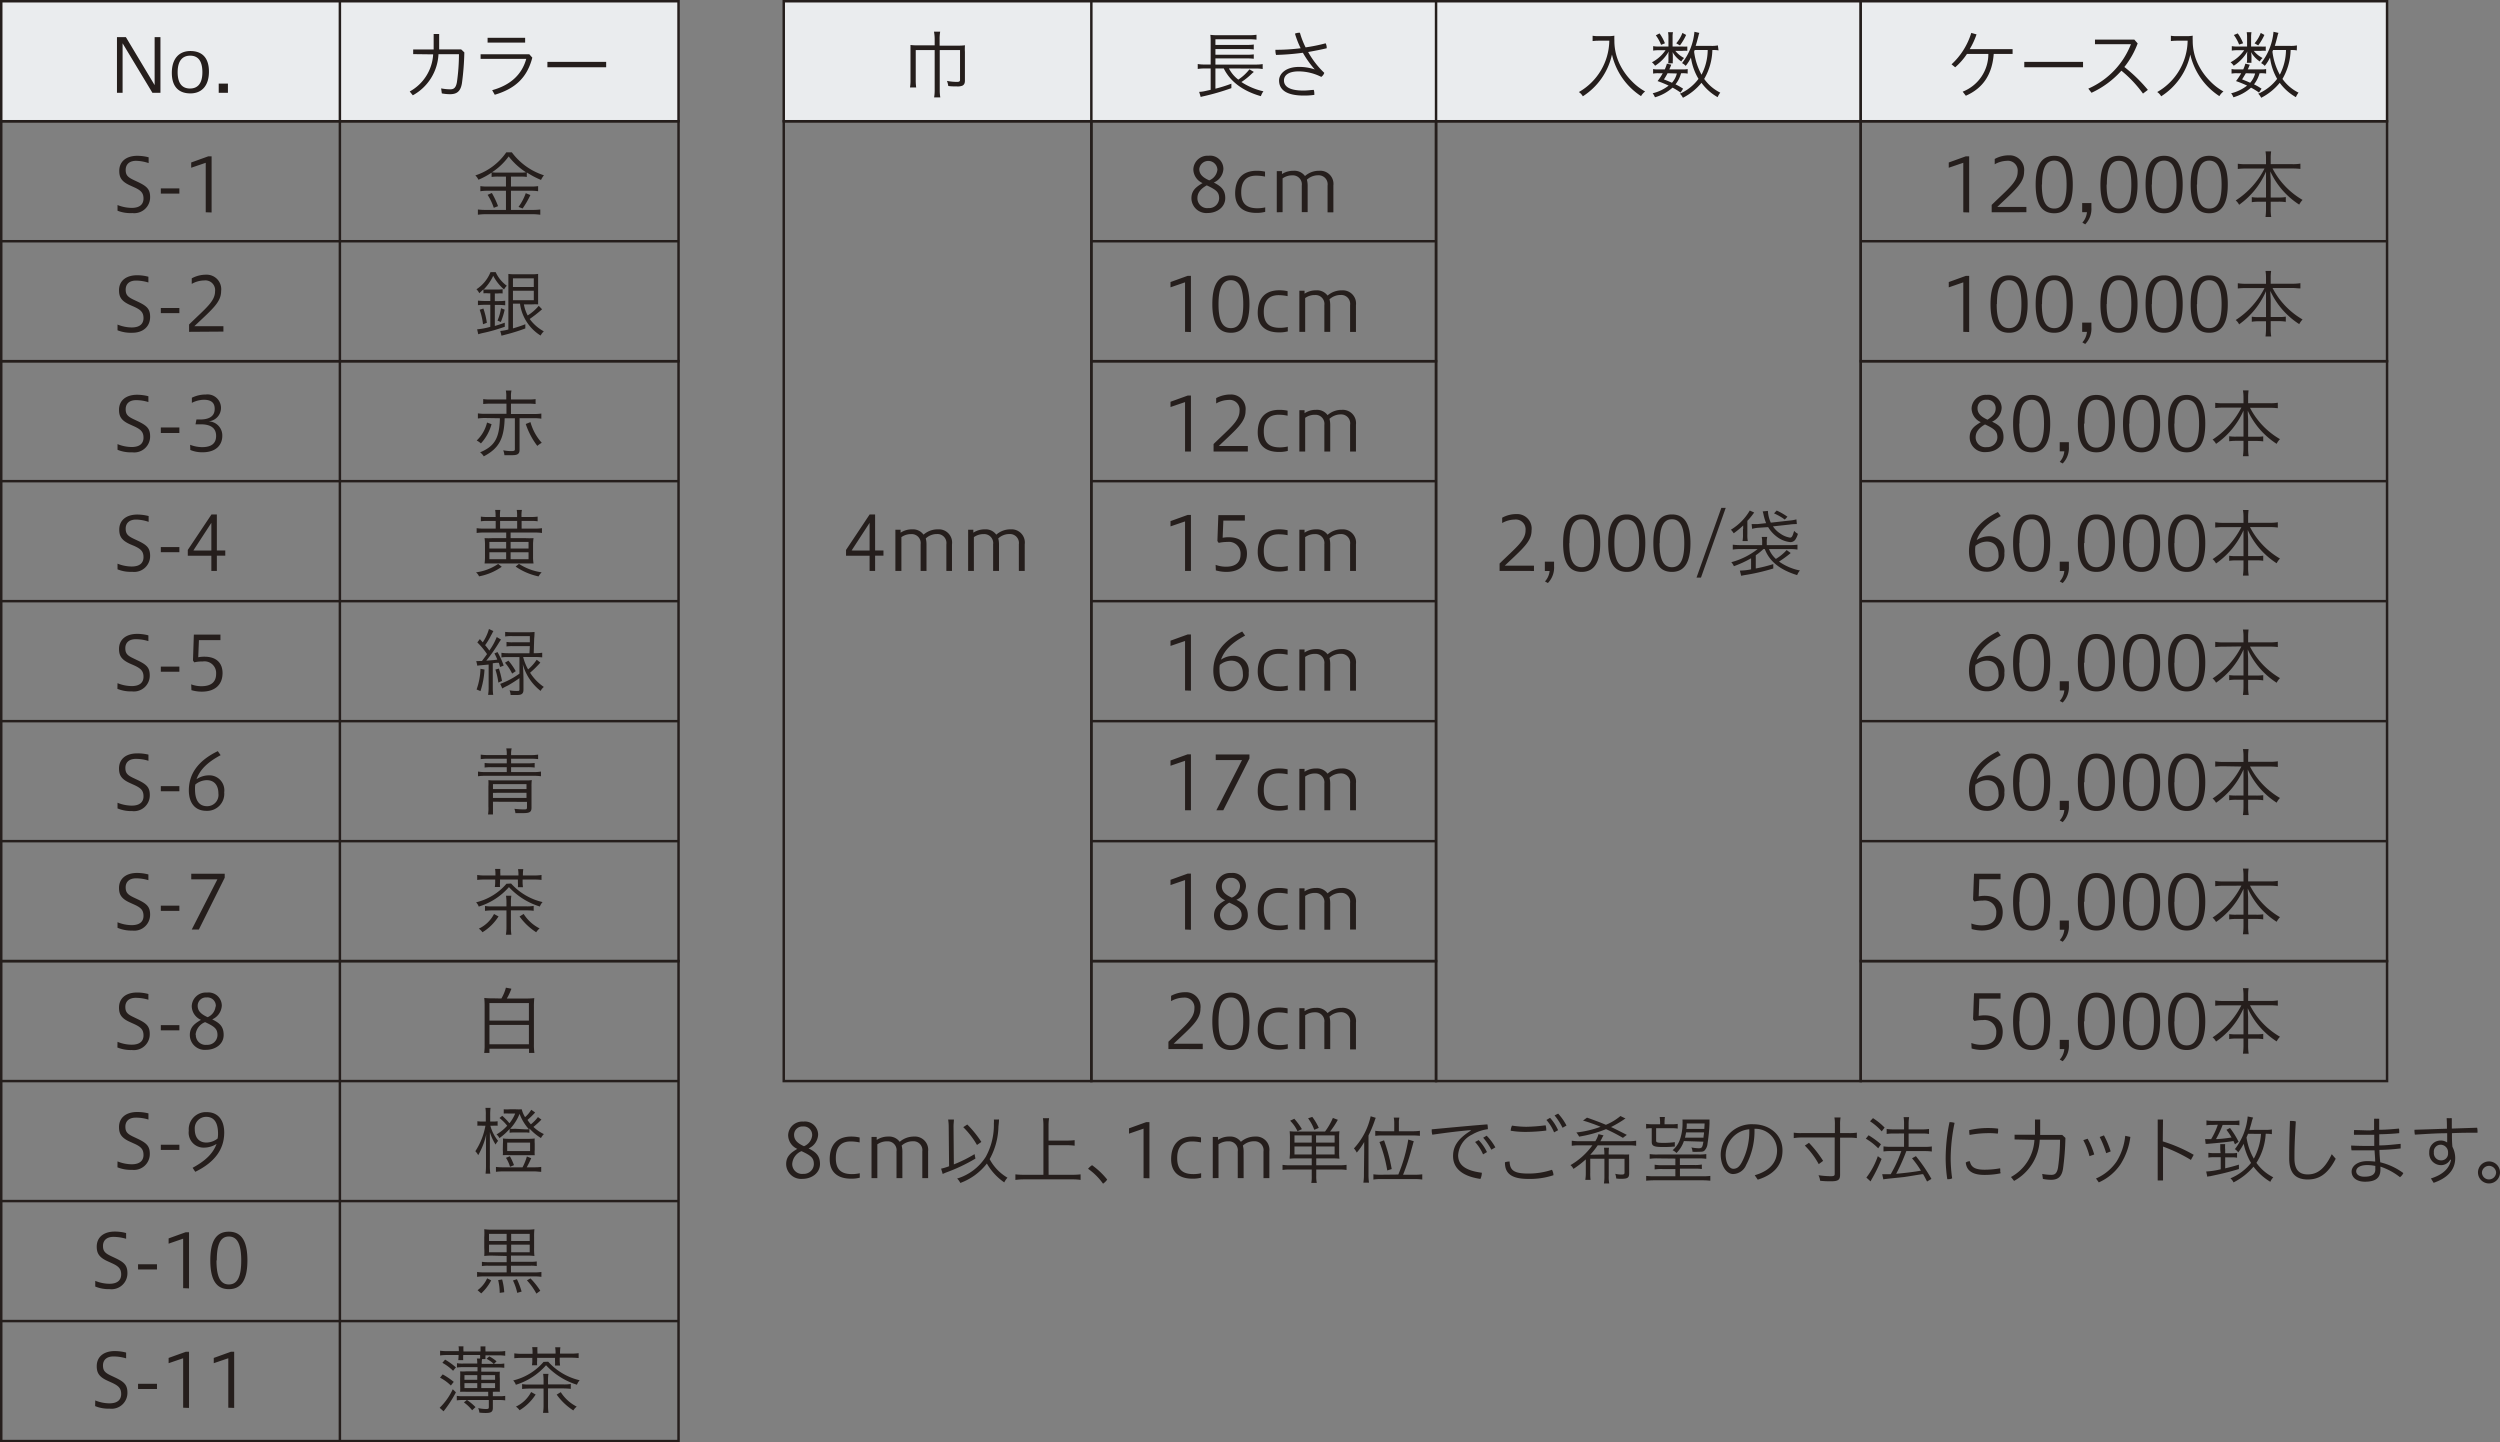 <svg xmlns="http://www.w3.org/2000/svg" viewBox="0 0 404.18 233.18"><rect x="0" y="0" width="404.18" height="233.18" fill="#808080" stroke="none"/><defs><style>.cls-1,.cls-2{fill:#eaecee;stroke:#251e1c;stroke-miterlimit:10;stroke-width:.4px}.cls-2{fill:none}.cls-3{fill:#251e1c}</style></defs><g id="レイヤー_2" data-name="レイヤー 2"><g id="ベース"><path class="cls-1" d="M.2.2h54.75v19.4H.2zm54.75 0h54.75v19.4H54.95z"/><path class="cls-2" d="M.2 19.6h54.75V39H.2zm54.75 0h54.75V39H54.95zM.2 39h54.75v19.4H.2zm54.75 0h54.75v19.4H54.95z"/><path class="cls-2" d="M.2 58.39h54.75v19.4H.2zm54.75 0h54.75v19.4H54.95zM.2 77.79h54.75v19.4H.2zm54.75 0h54.75v19.4H54.95zM.2 97.19h54.75v19.4H.2zm54.75 0h54.75v19.4H54.95zM.2 116.59h54.75v19.4H.2zm54.75 0h54.75v19.4H54.95zM.2 135.99h54.75v19.4H.2zm54.75 0h54.75v19.4H54.95z"/><path class="cls-2" d="M.2 155.38h54.75v19.4H.2zm54.75 0h54.75v19.4H54.95zM.2 174.78h54.75v19.4H.2zm54.75 0h54.75v19.4H54.95zM.2 194.18h54.75v19.4H.2zm54.75 0h54.75v19.4H54.95zM.2 213.58h54.75v19.4H.2zm54.75 0h54.75v19.4H54.95z"/><path class="cls-3" d="M66.8 8.75V8h3.31V5.5H71v2.49h3.56l.51.48a43 43 0 01-.39 5c-.22 1.33-.85 1.76-1.93 1.76a7.1 7.1 0 01-1.32-.13l-.11-.81a7.92 7.92 0 001.49.15c.56 0 .9-.25 1.06-1.15a32.17 32.17 0 00.33-4.53h-3.31a8 8 0 01-4.15 6.65l-.5-.62a7.31 7.31 0 003.79-6zm19.26.57c-.83 3.19-2.71 5-6.07 6l-.42-.74c3-.83 4.81-2.55 5.51-5.06H77.7v-.75h7.87zM84.9 6.11v.78h-6.07v-.78zM98 10v.87h-9.5V10zM80.58 28.55a6.13 6.13 0 00-1.1.06v-.7a12.62 12.62 0 01-2.13 1.15 2.4 2.4 0 00-.5-.7 9.76 9.76 0 005-3.73h.9a10.41 10.41 0 005.19 3.71 3.48 3.48 0 00-.47.75 13.44 13.44 0 01-2.3-1.21v.73a6.15 6.15 0 00-1.08-.06h-1.48v1.61h3.27a6.92 6.92 0 001.12-.07v.83a7 7 0 00-1.16-.08h-3.23v3.1h3.44a11.41 11.41 0 001.3-.07v.85a8.94 8.94 0 00-1.35-.09h-7.4a8.92 8.92 0 00-1.34.09v-.85a11.91 11.91 0 001.34.07h3.2v-3.1h-3a6.47 6.47 0 00-1.14.08v-.83a7.05 7.05 0 001.14.07h3v-1.61zm-1.06 2.65a13.66 13.66 0 011 2.13l-.69.27a9.13 9.13 0 00-1-2.1zm4.53-3.29a8.27 8.27 0 001-.05 11.25 11.25 0 01-2.81-2.57 10.2 10.2 0 01-2.71 2.57 8.07 8.07 0 001 .05zm1.7 3.62a14.72 14.72 0 01-1.26 2.18l-.66-.26A8.46 8.46 0 0085 31.23zm-6.81 15.89a5.35 5.35 0 00-.78 0v-.65c-.22.22-.37.36-.68.63a2.09 2.09 0 00-.45-.63A6 6 0 0079.3 44h.84a5.56 5.56 0 001.8 2.2 2.42 2.42 0 00-.45.6 7.58 7.58 0 01-1.75-2.21 7.87 7.87 0 01-1.55 2.22h2.29a5.35 5.35 0 00.78-.05v.68a5.56 5.56 0 00-.78 0H80v1.24h.68a8.34 8.34 0 001-.06v.74a8.88 8.88 0 00-1-.06H80v3.4c.56-.16.88-.27 1.61-.53v.66c-1.32.45-2.28.74-3.51 1a6.81 6.81 0 00-.78.21l-.18-.8a11 11 0 002.13-.4v-3.56h-.9a10.35 10.35 0 00-1.1.06v-.74a10.24 10.24 0 001.11.06h.89v-1.24zm-.85 5a10.94 10.94 0 00-.54-2.34l.6-.2a12.14 12.14 0 01.56 2.31zm2.34-.59a7.69 7.69 0 00.57-2l.59.23a11.56 11.56 0 01-.62 2zM87.64 50a21.64 21.64 0 01-2 1.57 6.84 6.84 0 002.28 2 2.62 2.62 0 00-.52.68 7.19 7.19 0 01-3.33-5.16h-1.14v4a20.57 20.57 0 002-.67v.68a30 30 0 01-3.2 1c-.41.11-.55.14-.65.18l-.2-.77a7.44 7.44 0 001.31-.24v-8.98a8.47 8.47 0 001.15.05h2.55a6 6 0 001.11-.06v4.93a8.28 8.28 0 00-1 0h-1.3a6 6 0 00.61 1.79 7.42 7.42 0 001.79-1.56zm-4.71-3.6h3.37V45h-3.37zm0 2.13h3.37V47h-3.37zm-3.46 20.05a7.54 7.54 0 01-1.72 3.11 2.94 2.94 0 00-.68-.47 5.92 5.92 0 001.67-2.91zm-1-1a7.58 7.58 0 00-1.21.08v-.83a7.28 7.28 0 001.21.07h3.41v-1.64h-2.66a9.73 9.73 0 00-1.1.06v-.8a6.2 6.2 0 001.1.06h2.63v-.44a4.29 4.29 0 00-.07-1h.91a4.11 4.11 0 00-.08 1v.44h2.89a6 6 0 001.09-.06v.8a9.53 9.53 0 00-1.09-.06h-2.89v1.67h3.68a7.56 7.56 0 001.23-.07v.83a7.68 7.68 0 00-1.23-.08H84v5.1c0 .66-.3.88-1.19.88h-1.26a3.12 3.12 0 00-.19-.79 6.61 6.61 0 001.28.13c.49 0 .6-.06.6-.31v-5h-1.65c-.1 3.35-.93 4.87-3.38 6.16a2.19 2.19 0 00-.59-.65c2.38-1 3.12-2.33 3.2-5.51zm7.29.66a8.29 8.29 0 001.83 3.35 3.83 3.83 0 00-.72.5A12.05 12.05 0 0185 68.55zm-4.64 23.39a9.36 9.36 0 01-3.67 1.55 1.86 1.86 0 00-.49-.65 8.22 8.22 0 003.58-1.36zm-1-8.19a4.71 4.71 0 00-.07-1h.84a5 5 0 00-.06 1v.15h2.77v-.15a5.13 5.13 0 00-.06-1h.84a4.47 4.47 0 00-.07 1v.14h1.55a6 6 0 001.06-.06v.76a6 6 0 00-1.06-.06h-1.53v1.24h2.11a7.11 7.11 0 001.18-.07v.78a7.31 7.31 0 00-1.2-.07h-3.87v.9h2.34a12.2 12.2 0 001.37 0 7.07 7.07 0 00-.08 1.12V90a5.63 5.63 0 00.08 1.1h-7.92a7.55 7.55 0 00.07-1.17V88.1a7.27 7.27 0 00-.07-1.1 11.16 11.16 0 001.3 0h2.2v-.9h-3.58a7.39 7.39 0 00-1.2.07v-.78a7.31 7.31 0 001.2.07h1.88v-1.24h-1.33a6.16 6.16 0 00-1.07.06v-.76a6 6 0 001.07.06h1.33zm-1 4.17v1.07h2.71v-1.07zm0 1.67v1.13h2.71v-1.13zm4.49-3.82v-1.24h-2.76v1.24zm1.84 3.22v-1.07h-2.9v1.07zm0 1.73v-1.13h-2.9v1.13zm-1.55.75a9.06 9.06 0 003.67 1.37 3 3 0 00-.5.66 10.25 10.25 0 01-3.71-1.59zM77 106.87a3.1 3.1 0 00.44 0h.47c.47-.61.52-.69.83-1.12a12.06 12.06 0 00-1.57-1.89l.41-.54c.16.19.28.32.35.39l.12.14a7.64 7.64 0 001-2.16l.72.34a2.32 2.32 0 00-.14.23c0 .06-.13.25-.3.58a11.13 11.13 0 01-.9 1.47 8.57 8.57 0 01.68.87 10.15 10.15 0 001.2-2.19l.69.41c-.07.09-.15.21-.28.41a25.89 25.89 0 01-2.1 3c1.13-.08 1.51-.12 1.78-.17a9.07 9.07 0 00-.46-1l.49-.22a12.12 12.12 0 011 2.19l-.59.23a6.37 6.37 0 00-.19-.68h-.42l-.56.07v3.94a7.46 7.46 0 00.07 1.17h-.83a7.3 7.3 0 00.09-1.04v-3.86l-1.41.13a2.28 2.28 0 00-.42.06zm1.33 1.38a13.32 13.32 0 01-.65 3.48l-.63-.26a10.79 10.79 0 00.63-3.35zm2.33-.16a15.13 15.13 0 01.5 2l-.59.27a11.06 11.06 0 00-.48-2.11zm5-3.63h-2.77a5.35 5.35 0 00-1 .06v-.74a5.16 5.16 0 001 .06h2.77v-1H82.8a6.66 6.66 0 00-1.13.06v-.74a10 10 0 001.12.06h2.51a10.73 10.73 0 001.12-.05c0 .15 0 .53-.06 1.1l-.07 2.33h.27a7.57 7.57 0 001.1-.07v.75a8.78 8.78 0 00-1.08-.06h-2a8 8 0 00.8 2 7.28 7.28 0 001.39-1.56l.59.46a15.65 15.65 0 01-1.66 1.64 8 8 0 002.22 2.3 2.14 2.14 0 00-.52.64 8.24 8.24 0 01-2.88-4.31c.07.77.09 1.32.11 2.38v1.74c0 .62-.28.85-1 .85h-1.08a2.23 2.23 0 00-.17-.75 7.23 7.23 0 001.14.1c.38 0 .46 0 .46-.27v-1.8a22.15 22.15 0 01-1.87 1.19c-.41.2-.69.34-.72.37l-.18.11-.34-.75a12.72 12.72 0 003.11-1.65v-2.68h-1.81a6.27 6.27 0 00-1.1.06v-.75a7.67 7.67 0 001.1.07h3.43zm-3.46 2.35a10.37 10.37 0 011.18 1.7l-.58.39a8.19 8.19 0 00-1.16-1.76zM81.93 122a4.11 4.11 0 00-.08-1h.87a3.82 3.82 0 00-.09 1v.08h3.13A7.07 7.07 0 0087 122v.73a7.85 7.85 0 00-1.15-.06h-3.22v.74h2.74a8.49 8.49 0 001.07-.06v.74a8.27 8.27 0 00-1.07-.06h-2.74v.79h3.66a6.15 6.15 0 001.17-.08v.76a7 7 0 00-1.17-.07h-7.84a7.38 7.38 0 00-1.17.07v-.76a6.15 6.15 0 001.17.08h3.48v-.79h-2.49a8.71 8.71 0 00-1.09.06v-.74a8.94 8.94 0 001.09.06h2.49v-.74h-3.05a8 8 0 00-1.16.06V122a7.21 7.21 0 001.21.07h3zm-2.23 7.62v2.06h-.8a6.43 6.43 0 00.06-1.31v-3.2a9.84 9.84 0 000-1.05 5.51 5.51 0 00.92.05h5.1a6.06 6.06 0 001-.05 7.1 7.1 0 00-.05 1v3.44c0 .72-.28.9-1.39.9h-1.21a3.7 3.7 0 00-.16-.7 13.43 13.43 0 001.44.1c.5 0 .59 0 .59-.36v-.86zm5.42-2.85H79.7v.8h5.42zm-5.42 1.41v.82h5.42v-.83zm2.93 14.66a9.8 9.8 0 005.09 3 2.06 2.06 0 00-.44.72 11.42 11.42 0 01-5-3.14 10.6 10.6 0 01-4.88 3.15 1.93 1.93 0 00-.43-.69 9.29 9.29 0 004.91-3zm-2.53-1.52a5.44 5.44 0 00-.06-.84h.85a7.44 7.44 0 000 .84v.22h2.93v-.2a5 5 0 00-.07-.83h.85a6.73 6.73 0 00-.06.83v.2h1.69a8 8 0 001.32-.08v.8a10.13 10.13 0 00-1.32-.06h-1.74v.46a7 7 0 00.06.77h-.82a6.08 6.08 0 000-.77v-.46h-2.89v.43a5.41 5.41 0 000 .77H80a5.09 5.09 0 00.06-.77v-.43h-1.6a10.06 10.06 0 00-1.31.06v-.8a8.19 8.19 0 001.31.08h1.64zm.5 6.84a8.09 8.09 0 01-2.6 2.56 2.16 2.16 0 00-.59-.58 5.34 5.34 0 002.46-2.37zm2 1.76a7.47 7.47 0 00.08 1.2h-.89a7.42 7.42 0 00.09-1.2v-2.73h-2.17a9.39 9.39 0 00-1.3.07v-.79a6.31 6.31 0 001.25.07h2.22v-.72a7.16 7.16 0 00-.07-1h.86a5.89 5.89 0 00-.07 1v.71H85a6.42 6.42 0 001.28-.07v.79a9.51 9.51 0 00-1.32-.07H82.6zm2.06-2.16a6.59 6.59 0 002.58 2.34 2.55 2.55 0 00-.55.62 9.82 9.82 0 01-2.69-2.55zm-3.6 13.67a7 7 0 00.73-1.75l.87.16a.37.37 0 000 .09l-.06.13a8.89 8.89 0 01-.66 1.37H85a11 11 0 001.38-.06 13.06 13.06 0 00-.06 1.46v6a8.62 8.62 0 00.08 1.4h-.87v-.68h-6.4v.68h-.85a9.42 9.42 0 00.07-1.43v-6a12.93 12.93 0 00-.06-1.46 10.41 10.41 0 001.35.06zM79.13 165h6.38v-2.83h-6.38zm0 3.83h6.38v-3.13h-6.38zM78 182a5.46 5.46 0 00-.82 0v-.73a4.25 4.25 0 00.82.05h.54v-1a6.4 6.4 0 00-.06-1.21h.83a8.25 8.25 0 00-.06 1.21v1h.45a3.76 3.76 0 00.75-.05v.73a5.32 5.32 0 00-.75 0h-.42a6.56 6.56 0 001.25 2.45 3.1 3.1 0 00-.41.59 8.21 8.21 0 01-.92-2v5.34a8.59 8.59 0 00.07 1.37h-.77a10.82 10.82 0 00.07-1.37v-3.31c0-.55 0-1.42.07-1.79a11.94 11.94 0 01-1.33 3.48 2.67 2.67 0 00-.46-.64 11.1 11.1 0 001.63-4.12zm6.48 6.72a8.72 8.72 0 00.7-1.75l.7.28a15.33 15.33 0 01-.72 1.47h1.19a8.44 8.44 0 001.15-.06v.79c-.27 0-.78-.07-1.15-.07h-5a10.43 10.43 0 00-1.17.07v-.79a8.24 8.24 0 001.15.06zm-3.28-8.32a8.8 8.8 0 011.16 1.2 6.09 6.09 0 00.93-1.57h-1a8 8 0 00-.85 0v-.69a6.64 6.64 0 001 0h.91a8.16 8.16 0 001 0 4.55 4.55 0 00.54 1.27 5 5 0 001-1.19l.6.42v.05a13.64 13.64 0 01-1.21 1.17 5.8 5.8 0 00.55.71 6.6 6.6 0 001.14-1.17l.56.41a14.17 14.17 0 01-1.29 1.18 6.53 6.53 0 001.69 1.16 2.72 2.72 0 00-.47.64 8.47 8.47 0 01-1.87-1.55v.7a3.88 3.88 0 00-.82-.05h-1.55a4.5 4.5 0 00-.83.05v-.63a8.86 8.86 0 01-1.65 1.49 1.66 1.66 0 00-.47-.59A7.36 7.36 0 0082 182a7.39 7.39 0 00-1.25-1.25zm.11 4.47a4.73 4.73 0 000-.81 9.17 9.17 0 001.2.06h2.79a8.36 8.36 0 001.15-.06 5.06 5.06 0 000 .83v1a5.29 5.29 0 000 .87h-3.97a11.05 11.05 0 00-1.19 0 4.81 4.81 0 000-.85zm1.13 2.06a11.26 11.26 0 01.66 1.44l-.64.27a5.64 5.64 0 00-.66-1.45zm-.44-.84h3.7v-1.36H82zm2.73-3.52a4.27 4.27 0 00.78 0 7.84 7.84 0 01-1.51-2.49 7.81 7.81 0 01-1.52 2.41 4.09 4.09 0 00.75 0zM79.68 203a9.5 9.5 0 00-1.39.06 10.24 10.24 0 000-1.3v-1.71a10.71 10.71 0 000-1.32 7.87 7.87 0 001.32.07h5.45a7.84 7.84 0 001.34-.07 10.47 10.47 0 00-.05 1.28v1.75a10.54 10.54 0 00.05 1.3A9.2 9.2 0 0085 203h-2.39v1h3.17a6.66 6.66 0 001-.06v.75a5.72 5.72 0 00-1-.06h-3.17v1.08h3.77a6.79 6.79 0 001.15-.07v.79a7.53 7.53 0 00-1.15-.07h-8.12a7.16 7.16 0 00-1.13.07v-.79a6.92 6.92 0 001.13.07h3.65v-1.08h-3a5.72 5.72 0 00-1 .06V204a7.91 7.91 0 001 .06h3v-1zm-.27 4a7.68 7.68 0 01-1.61 2.11l-.59-.52a4.85 4.85 0 001.55-1.92zm2.5-7.52h-2.85v1.16h2.85zm0 1.75h-2.85v1.23h2.85zm-.73 5.62a10 10 0 01.34 2.07l-.73.1a9.15 9.15 0 00-.25-2.06zm4.46-6.21v-1.16h-3v1.16zm0 1.82v-1.23h-3v1.23zm-2.07 4.35a11.86 11.86 0 01.76 2l-.71.21a8.49 8.49 0 00-.69-2zm2.19-.13a11.83 11.83 0 011.59 2l-.63.46a10.36 10.36 0 00-1.53-2.14zM73.71 225.1a19.2 19.2 0 01-2 3.07l-.63-.57a10.08 10.08 0 002.12-3zm-.82-1.1a7.27 7.27 0 00-1.75-1.27l.43-.53a11.94 11.94 0 011.79 1.21zm1.29-5.59c0-.26 0-.54-.05-.74h.8a5.31 5.31 0 000 .74v.08h2.76v-.82h.8a5.06 5.06 0 000 .74v.08h2a7.17 7.17 0 001.19-.07v.77a7.33 7.33 0 00-1.19-.07h-2a5.39 5.39 0 000 .6h-.55a3.7 3.7 0 00-.06.78h2.65a5 5 0 001-.06v.7a6.38 6.38 0 00-1-.06h-2.72v.68h2a7.15 7.15 0 001 0 7.51 7.51 0 000 1.11v2.15a8 8 0 00-1.07 0h-.06v.71h1a5.69 5.69 0 001-.06v.73a7.15 7.15 0 00-1-.06h-1v1.26c0 .65-.26.84-1.18.84a9.19 9.19 0 01-1-.06 2 2 0 00-.2-.73 6.72 6.72 0 001.27.15c.37 0 .46-.06.46-.3v-1.16h-4.18a7.73 7.73 0 00-1 .06v-.73a5.84 5.84 0 001 .06h4.08v-.71h-3.46a8.87 8.87 0 00-1.08 0 7.29 7.29 0 000-1.06v-1.16a8.12 8.12 0 000-1.09 7.34 7.34 0 001 0h1.81v-.68h-2.32a6.53 6.53 0 00-1 .06v-.7a5.12 5.12 0 001 .06h2.28a4.24 4.24 0 00-.06-.81h.52a4.79 4.79 0 000-.57h-2.73v.09a5.13 5.13 0 000 .74h-.8a7.4 7.4 0 00.05-.74v-.09h-1.8a7.92 7.92 0 00-1.19.07v-.77a7.41 7.41 0 001.19.07h1.84zm-.93 3.21a7.8 7.8 0 00-1.73-1.29l.44-.52a11.44 11.44 0 011.75 1.26zm3.08 6.38a6.35 6.35 0 00-1.33-1.27l.49-.4a9.2 9.2 0 011.39 1.16zm.83-5.68h-2.07v.76h2.07zm0 1.29h-2.07v.8h2.07zm2.88-.53v-.76h-2.23v.76zm0 1.33v-.8h-2.23v.8zm-.2-3.89a5 5 0 00-1.18-.84l.44-.39a6 6 0 011.18.8zm8.79-.37a9.87 9.87 0 005.09 3 2 2 0 00-.44.72 11.35 11.35 0 01-5-3.15 10.69 10.69 0 01-4.88 3.16 2.06 2.06 0 00-.43-.7 9.34 9.34 0 004.91-3zm-2.53-1.52a5.44 5.44 0 00-.06-.84h.85a7.3 7.3 0 000 .84v.21h2.93v-.19a5.18 5.18 0 00-.07-.84h.85a6.9 6.9 0 00-.06.84v.19h1.69a8.27 8.27 0 001.32-.07v.79a12.35 12.35 0 00-1.32-.06h-1.74v.5a7.21 7.21 0 00.06.77h-.82a6.08 6.08 0 000-.77v-.47h-2.89v.43a5.41 5.41 0 000 .77H86a4.9 4.9 0 00.06-.77v-.43h-1.6a12.28 12.28 0 00-1.31.06v-.79a8.46 8.46 0 001.31.07h1.64zm.5 6.83A8.12 8.12 0 0184 228a2.36 2.36 0 00-.59-.59 5.33 5.33 0 002.46-2.36zm2 1.77a7.34 7.34 0 00.08 1.19h-.89a7.29 7.29 0 00.09-1.19v-2.74h-2.17a11.28 11.28 0 00-1.3.07v-.79a6.31 6.31 0 001.25.07h2.22v-.72a7 7 0 00-.07-1h.86a5.81 5.81 0 00-.07 1v.7H91a6.42 6.42 0 001.28-.07v.79a11.39 11.39 0 00-1.32-.07H88.6zm2.06-2.16a6.59 6.59 0 002.58 2.34 2.37 2.37 0 00-.55.62 9.86 9.86 0 01-2.69-2.56zM18.91 15V6h1.44L25 13.76V6h.94v9h-1.3l-4.82-8v8zm14.87-3.42c0 2.32-1.2 3.52-3 3.52s-3-1-3-3.32 1.19-3.53 3-3.53 3 1.01 3 3.33zm-5.06.09c0 2 .89 2.64 2 2.64s2-.65 2-2.64S31.88 9 30.75 9s-2.03.68-2.03 2.67zm8.13 1.85V15h-1.49v-1.48zM19 33.15a6.36 6.36 0 002.29.46c1.53 0 1.91-.79 1.91-1.5 0-.91-.39-1.33-1.53-1.84l-.6-.27c-1.42-.64-1.79-1.31-1.79-2.37 0-1.48 1.08-2.44 2.93-2.44a7.35 7.35 0 011.82.24v.94A6.66 6.66 0 0022 26c-1.14 0-1.68.63-1.68 1.46s.3 1.17 1.29 1.64l.66.31c1.47.7 2 1.18 2 2.46a2.57 2.57 0 01-2.88 2.58 5.72 5.72 0 01-2.39-.38zm7-2.69h3v.84h-3zm7.26 3.86v-8l-2.35.8v-.85l2.77-1h.53v9.08zM19 52.47a6.16 6.16 0 002.29.47c1.53 0 1.91-.79 1.91-1.5 0-.91-.39-1.33-1.53-1.85l-.64-.28c-1.42-.64-1.79-1.31-1.79-2.38 0-1.47 1.08-2.43 2.93-2.43a6.91 6.91 0 011.82.24v.93a7 7 0 00-1.99-.31c-1.14 0-1.68.62-1.68 1.45s.3 1.18 1.29 1.65l.66.31c1.47.69 2 1.17 2 2.46 0 1.59-1.16 2.57-2.88 2.57a5.92 5.92 0 01-2.39-.4zm7-2.68h3v.84h-3zm4.57 3.86v-1.19c2.63-2.58 4.2-3.71 4.2-5.37A1.58 1.58 0 0033 45.34a4.18 4.18 0 00-2 .56V45a4.81 4.81 0 012.34-.59 2.35 2.35 0 012.41 2.65c0 1.8-1.41 2.91-4.33 5.68h4.7v.87zM19 71.8a6.16 6.16 0 002.29.47c1.53 0 1.91-.79 1.91-1.5 0-.91-.39-1.33-1.53-1.85l-.64-.29c-1.42-.63-1.79-1.3-1.79-2.37 0-1.48 1.08-2.44 2.93-2.44a7.35 7.35 0 011.82.24V65a6.65 6.65 0 00-1.99-.31c-1.14 0-1.68.62-1.68 1.45s.3 1.17 1.29 1.64l.66.31c1.47.7 2 1.18 2 2.46a2.57 2.57 0 01-2.88 2.58 5.72 5.72 0 01-2.39-.41zm7-2.69h3V70h-3zm4.74 2.8a5.52 5.52 0 001.93.38c1.64 0 2.27-.71 2.27-1.81 0-1.37-1-1.88-2.49-1.88h-.84l.15-.78h.57c1.33 0 2.38-.41 2.38-1.72 0-.75-.31-1.47-1.76-1.47a4.46 4.46 0 00-1.93.5v-.83a5.08 5.08 0 012.27-.52 2.18 2.18 0 11.4 4.34 2.28 2.28 0 012.25 2.34c0 1.46-1 2.66-3.17 2.66a5 5 0 01-2-.37zM19 91.13a6.36 6.36 0 002.29.46c1.53 0 1.91-.79 1.91-1.5 0-.91-.39-1.33-1.53-1.84l-.6-.25c-1.42-.64-1.79-1.31-1.79-2.38 0-1.47 1.08-2.43 2.93-2.43a7.35 7.35 0 011.82.24v.94A6.66 6.66 0 0022 84c-1.14 0-1.68.63-1.68 1.45s.3 1.18 1.29 1.65l.66.31c1.47.69 2 1.17 2 2.46a2.57 2.57 0 01-2.88 2.58 5.72 5.72 0 01-2.39-.4zm7-2.69h3v.84h-3zm8.17 3.86v-2.45h-3.81v-.94l3.83-5.74h.87V89h1.36v.84h-1.36v2.46zm0-3.29v-4.48L31.26 89zM19 110.45a6.16 6.16 0 002.29.47c1.53 0 1.91-.79 1.91-1.5 0-.91-.39-1.33-1.53-1.85l-.64-.28c-1.42-.64-1.79-1.31-1.79-2.38 0-1.47 1.08-2.43 2.93-2.43a6.91 6.91 0 011.82.24v.93a7 7 0 00-2.05-.31c-1.14 0-1.68.62-1.68 1.45s.3 1.18 1.29 1.64l.66.32c1.47.69 2 1.17 2 2.45a2.57 2.57 0 01-2.88 2.58 5.72 5.72 0 01-2.35-.41zm7-2.68h3v.83h-3zm4.91 2.87a4.61 4.61 0 001.66.3c1.36 0 2.37-.51 2.37-2a1.88 1.88 0 00-2.15-2 6 6 0 00-1.39.14l-.2-.3.14-4.18h4.3v.89h-3.48l-.11 2.77a5 5 0 011-.09c2 0 2.93 1.08 2.93 2.65 0 1.8-1.14 3-3.35 3a6 6 0 01-1.68-.24zM19 129.78a6.36 6.36 0 002.29.47c1.53 0 1.91-.8 1.91-1.5 0-.92-.39-1.33-1.53-1.85l-.64-.29c-1.42-.63-1.79-1.31-1.79-2.37 0-1.48 1.08-2.44 2.93-2.44a7.35 7.35 0 011.83.2v1a6.65 6.65 0 00-2.05-.31c-1.14 0-1.68.62-1.68 1.45s.3 1.17 1.29 1.64l.66.31c1.47.7 2 1.18 2 2.46a2.57 2.57 0 01-2.88 2.58 5.72 5.72 0 01-2.34-.43zm7-2.69h3v.84h-3zm9.67-5c-2.05 1.1-3.32 2.28-3.9 3.89a3.59 3.59 0 012-.63 2.42 2.42 0 012.48 2.74 2.76 2.76 0 01-2.87 3c-2 0-2.85-1.46-2.85-3.31 0-2.67 1.51-4.81 4.68-6.34zm-4.14 5.53c0 1.91.76 2.72 1.95 2.72a1.82 1.82 0 001.83-2.05c0-1.21-.57-2.16-1.9-2.16a3 3 0 00-1.83.7 3.87 3.87 0 00-.05.79zM19 149.1a6.16 6.16 0 002.29.47c1.53 0 1.91-.79 1.91-1.5 0-.91-.39-1.33-1.53-1.84l-.64-.29c-1.42-.64-1.79-1.31-1.79-2.38 0-1.47 1.08-2.43 2.93-2.43a7.35 7.35 0 011.82.24v.93A7 7 0 0022 142c-1.14 0-1.68.63-1.68 1.45s.3 1.18 1.29 1.65l.66.31c1.47.69 2 1.17 2 2.46a2.57 2.57 0 01-2.88 2.58A5.72 5.72 0 0119 150zm7-2.68h3v.84h-3zm5 3.86l4.15-8.12h-4.23v-.9h5.41v.64l-4.18 8.38zm-12 18.15a6.16 6.16 0 002.29.47c1.53 0 1.91-.79 1.91-1.5 0-.91-.39-1.33-1.53-1.85l-.64-.29c-1.42-.63-1.79-1.3-1.79-2.37 0-1.47 1.08-2.43 2.93-2.43a6.91 6.91 0 011.82.24v.93a7 7 0 00-2.05-.31c-1.14 0-1.68.62-1.68 1.45s.3 1.18 1.29 1.64l.66.32c1.47.69 2 1.17 2 2.45a2.57 2.57 0 01-2.88 2.58 5.72 5.72 0 01-2.35-.41zm7-2.69h3v.84h-3zm5-3.05a2.28 2.28 0 012.46-2.22 2.14 2.14 0 012.4 2.12 2.57 2.57 0 01-1.55 2.21c1 .52 1.85 1 1.85 2.52s-1.35 2.41-2.86 2.41a2.41 2.41 0 01-2.61-2.39c0-1.3.8-1.86 1.8-2.46a2.45 2.45 0 01-1.49-2.19zm.66 4.6a1.59 1.59 0 001.79 1.63 1.61 1.61 0 001.71-1.57c0-1-.44-1.38-2-2.1a2.41 2.41 0 00-1.54 2.04zm3.23-4.56a1.36 1.36 0 00-1.49-1.47 1.34 1.34 0 00-1.44 1.34c0 .75.42 1.32 1.61 1.85a2.11 2.11 0 001.28-1.72zM19 187.76a6.36 6.36 0 002.29.47c1.53 0 1.91-.8 1.91-1.5 0-.92-.39-1.34-1.53-1.85l-.64-.29c-1.42-.63-1.79-1.31-1.79-2.37 0-1.48 1.08-2.44 2.93-2.44A7.35 7.35 0 0124 180v1a6.65 6.65 0 00-2.05-.31c-1.14 0-1.68.62-1.68 1.45s.3 1.17 1.29 1.64l.66.31c1.47.7 2 1.18 2 2.46a2.57 2.57 0 01-2.88 2.58 5.72 5.72 0 01-2.35-.41zm7-2.69h3v.84h-3zm5.14 3.73c2-1.09 3.27-2.24 3.87-3.86a3.85 3.85 0 01-2 .6 2.42 2.42 0 01-2.49-2.74 2.77 2.77 0 012.89-3c2 0 2.84 1.47 2.84 3.3 0 2.69-1.52 4.81-4.68 6.35zm4.11-5.52c0-1.93-.74-2.72-1.93-2.72a1.85 1.85 0 00-1.83 2c0 1.24.58 2.16 1.9 2.16a3 3 0 001.79-.65 3.44 3.44 0 00.07-.79zm-19.85 23.8a6.12 6.12 0 002.29.47c1.52 0 1.9-.79 1.9-1.5 0-.91-.39-1.33-1.53-1.84l-.64-.29c-1.41-.64-1.78-1.31-1.78-2.38 0-1.47 1.08-2.43 2.92-2.43a7 7 0 011.83.24v.93a7.09 7.09 0 00-2.06-.31c-1.14 0-1.68.63-1.68 1.45s.3 1.18 1.29 1.65l.66.31c1.47.69 2 1.17 2 2.46a2.57 2.57 0 01-2.87 2.58 5.68 5.68 0 01-2.33-.42zm6.92-2.68h3.06v.84h-3.06zm7.29 3.86v-8l-2.35.81v-.85l2.77-1h.53v9.08zM40 203.77c0 3.06-.94 4.65-3 4.65s-3-1.55-3-4.65.93-4.64 3-4.64 3 1.57 3 4.64zm-5 0c0 2.51.55 3.89 2 3.89s2-1.38 2-3.89-.59-3.86-2-3.86-1.95 1.36-1.95 3.86zm-19.6 22.64a6.12 6.12 0 002.29.47c1.52 0 1.9-.79 1.9-1.5 0-.91-.39-1.33-1.53-1.85l-.64-.29c-1.41-.63-1.78-1.3-1.78-2.37 0-1.48 1.08-2.44 2.92-2.44a7.43 7.43 0 011.83.24v.94a7.09 7.09 0 00-2.06-.31c-1.14 0-1.68.62-1.68 1.45s.3 1.17 1.29 1.64l.66.31c1.47.7 2 1.18 2 2.46a2.56 2.56 0 01-2.87 2.58 5.68 5.68 0 01-2.35-.41zm6.92-2.69h3.06v.84h-3.06zm7.29 3.87v-8l-2.35.8v-.85l2.77-1h.53v9.08zm7.3 0v-8l-2.35.8v-.85l2.77-1h.53v9.08z"/><path class="cls-1" d="M126.71.2h49.73v19.4h-49.73zm49.73 0h55.73v19.4h-55.73zm55.73 0h68.66v19.4h-68.66z"/><path class="cls-1" d="M300.83.2h85.09v19.4h-85.09z"/><path class="cls-2" d="M176.44 19.6h55.73V39h-55.73zm0 19.4h55.73v19.4h-55.73z"/><path class="cls-2" d="M176.44 58.39h55.73v19.4h-55.73zm0 19.4h55.73v19.4h-55.73zm0 19.4h55.73v19.4h-55.73zm0 19.4h55.73v19.4h-55.73zm0 19.4h55.73v19.4h-55.73zM300.83 19.6h85.09V39h-85.09zm0 19.4h85.09v19.4h-85.09z"/><path class="cls-2" d="M300.83 58.39h85.09v19.4h-85.09zm0 19.4h85.09v19.4h-85.09zm0 19.4h85.09v19.4h-85.09zm0 19.4h85.09v19.4h-85.09zm0 19.4h85.09v19.4h-85.09zm-124.39 19.39h55.73v19.4h-55.73z"/><path class="cls-2" d="M300.83 155.38h85.09v19.4h-85.09z"/><path class="cls-3" d="M148.05 8.09v4.78a8.47 8.47 0 00.07 1.27h-1a6.87 6.87 0 00.08-1.27v-5.6a7.75 7.75 0 001.11.06h2.8v-1a6.79 6.79 0 00-.11-1.21h1a6.57 6.57 0 00-.09 1.26v1h3a8.11 8.11 0 001.1-.06 7.91 7.91 0 00-.01 1.07V13c0 .46-.11.69-.41.85a2.09 2.09 0 01-.92.12c-.46 0-.92 0-1.36-.07a3.8 3.8 0 00-.21-.82 8.84 8.84 0 001.61.16c.38 0 .5-.09.5-.34V8.09h-3.28v6.38a7.19 7.19 0 00.09 1.28h-1a7 7 0 00.09-1.28V8.09zm-7.46 84.21v-2.45h-3.81v-.94l3.82-5.74h.88V89h1.35v.84h-1.35v2.46zm0-3.29v-4.48L137.68 89zm4.17 3.29v-6.66h.84v.48a3.3 3.3 0 011.84-.54 2.13 2.13 0 011.87.86 3.44 3.44 0 012.32-.86 2.14 2.14 0 012.28 2.42v4.3H153V88a1.45 1.45 0 00-1.51-1.66 2.61 2.61 0 00-1.82.71 3.73 3.73 0 01.12.92v4.33h-.95V88a1.45 1.45 0 00-1.5-1.65 2.7 2.7 0 00-1.61.49v5.46zm11.76 0v-6.66h.84v.48a3.3 3.3 0 011.84-.54 2.13 2.13 0 011.87.86 3.44 3.44 0 012.32-.86 2.14 2.14 0 012.28 2.42v4.3h-.95V88a1.45 1.45 0 00-1.51-1.66 2.61 2.61 0 00-1.82.71 3.73 3.73 0 01.12.92v4.33h-.95V88a1.45 1.45 0 00-1.5-1.65 2.7 2.7 0 00-1.61.49v5.46zm42.17-81.23a5.21 5.21 0 001.51 1.8 7.68 7.68 0 001.8-1.66l.7.41-.07.08-.15.12-.13.12a10.93 10.93 0 01-1.65 1.32 10.61 10.61 0 003.56 1.5 2.8 2.8 0 00-.41.79c-2.91-.83-4.94-2.35-6-4.48h-1.35v3.27a23.85 23.85 0 002.58-.81v.72a38 38 0 01-4.46 1.3 4.07 4.07 0 00-.5.13l-.25-.83a4.45 4.45 0 00.79-.09l1.07-.24v-3.45h-.93a7.07 7.07 0 00-1.16.08v-.8a6.45 6.45 0 001.17.08h.92V6.79a10 10 0 00-.05-1.16 8 8 0 001.22.06h5a8 8 0 001.24-.07v.79a9.88 9.88 0 00-1.24-.06h-5.4v.91h5.06a7.33 7.33 0 001.14-.06V8a8.54 8.54 0 00-1.14-.07h-5.06v.92h5.06a8.17 8.17 0 001.14-.06v.71a10.72 10.72 0 00-1.14-.06h-5.06v1h6.5a6.63 6.63 0 001.14-.08v.8a6.16 6.16 0 00-1.11-.08zm13.84.12a16 16 0 01-1.89-2.66 40.76 40.76 0 01-4.34.35 2.5 2.5 0 01-.1-.65 1.09 1.09 0 010-.18 32.62 32.62 0 004.08-.25 15 15 0 01-.92-2.36 1.87 1.87 0 01.73-.15h.07a13.2 13.2 0 00.92 2.37 27.43 27.43 0 003.24-.66 1.52 1.52 0 01.17.71v.09c-.94.23-2 .43-3 .61a14.19 14.19 0 002.61 3.37 1.27 1.27 0 01-.49.65 8.27 8.27 0 00-3.64-.89c-1.87 0-2.39.79-2.39 1.46 0 .93.79 1.64 3.16 1.64.65 0 1.08-.08 1.66-.11a2 2 0 01.09.63 1.09 1.09 0 010 .18 11.3 11.3 0 01-1.7.11c-2.83 0-4-.95-4-2.45 0-1 1-2.18 3.21-2.18a7.73 7.73 0 012.57.41zm-19.6 16.21a2.29 2.29 0 012.46-2.22 2.14 2.14 0 012.4 2.13 2.54 2.54 0 01-1.55 2.2c1 .53 1.85 1.06 1.85 2.52s-1.34 2.41-2.85 2.41a2.42 2.42 0 01-2.62-2.39c0-1.29.81-1.85 1.8-2.45a2.47 2.47 0 01-1.49-2.2zm.66 4.61a1.59 1.59 0 001.79 1.63 1.62 1.62 0 001.72-1.57c0-1-.45-1.38-2-2.1-1.1.6-1.51 1.31-1.51 2.03zm3.23-4.56a1.47 1.47 0 00-2.93-.13c0 .74.42 1.32 1.61 1.84a2.1 2.1 0 001.32-1.71zm7.73 6.8a5.33 5.33 0 01-1.41.17c-2.26 0-3.45-1.14-3.45-3.14 0-2.43 1.28-3.67 3.48-3.67a5.79 5.79 0 011.35.14v.8a7.16 7.16 0 00-1.44-.15c-1.76 0-2.41 1.1-2.41 2.67s.59 2.6 2.62 2.6a5.61 5.61 0 001.26-.14zm1.87.07v-6.65h.84v.47a3.36 3.36 0 011.85-.53 2.13 2.13 0 011.87.85 3.41 3.41 0 012.31-.85 2.13 2.13 0 012.28 2.39v4.33h-.94V30a1.45 1.45 0 00-1.52-1.66 2.64 2.64 0 00-1.82.71 3.73 3.73 0 01.12.92v4.33h-.95V30a1.45 1.45 0 00-1.5-1.65 2.67 2.67 0 00-1.6.49v5.46zm-14.83 19.33v-8l-2.35.81v-.86l2.77-1h.53v9.08zM202 49.16c0 3.06-.93 4.64-3 4.64s-3-1.54-3-4.64.94-4.64 3-4.64 3 1.57 3 4.64zm-5 0c0 2.51.55 3.89 2 3.89s2-1.38 2-3.89-.59-3.86-2-3.86-2 1.36-2 3.86zm11.2 4.42a5.36 5.36 0 01-1.41.16c-2.26 0-3.45-1.14-3.45-3.14 0-2.42 1.28-3.67 3.48-3.67a5.82 5.82 0 011.35.15v.8a7.09 7.09 0 00-1.44-.16c-1.76 0-2.41 1.11-2.41 2.68s.59 2.6 2.62 2.6a5.61 5.61 0 001.26-.14zm1.87.07V47h.84v.48a3.34 3.34 0 011.85-.54 2.13 2.13 0 011.87.85 3.44 3.44 0 012.31-.85 2.14 2.14 0 012.28 2.39v4.33h-.95v-4.32a1.44 1.44 0 00-1.51-1.65 2.68 2.68 0 00-1.82.7 3.81 3.81 0 01.12.93v4.33h-.95v-4.31a1.44 1.44 0 00-1.5-1.64 2.67 2.67 0 00-1.6.49v5.46zM191.59 73v-8l-2.35.8v-.85l2.77-1h.53V73zm4.61 0v-1.21c2.63-2.58 4.2-3.71 4.2-5.38a1.59 1.59 0 00-1.78-1.75 4.14 4.14 0 00-2 .57v-.87a4.86 4.86 0 012.34-.58 2.35 2.35 0 012.41 2.65c0 1.8-1.42 2.91-4.33 5.68h4.7V73zm12-.1a5.38 5.38 0 01-1.41.17c-2.26 0-3.45-1.14-3.45-3.14 0-2.42 1.28-3.67 3.48-3.67a5.79 5.79 0 011.35.14v.81a6.44 6.44 0 00-1.44-.16c-1.76 0-2.41 1.1-2.41 2.67s.59 2.61 2.62 2.61a5.79 5.79 0 001.26-.15zm1.87.1v-6.68h.84v.48a3.26 3.26 0 011.85-.54 2.13 2.13 0 011.87.85 3.39 3.39 0 012.31-.85 2.14 2.14 0 012.28 2.38V73h-.95v-4.3a1.45 1.45 0 00-1.51-1.7 2.69 2.69 0 00-1.82.71 3.79 3.79 0 01.12.92V73h-.95v-4.3a1.44 1.44 0 00-1.5-1.64 2.6 2.6 0 00-1.6.49V73zm-18.48 19.3v-8l-2.35.8v-.85l2.77-1h.53v9.05zm4.94-.98a4.84 4.84 0 001.66.3c1.37 0 2.37-.52 2.37-2a1.88 1.88 0 00-2.14-2 6 6 0 00-1.39.15l-.21-.3.15-4.19h4.29v.89h-3.48l-.11 2.77a5.18 5.18 0 011-.08c2 0 2.93 1.08 2.93 2.65 0 1.8-1.14 2.95-3.35 2.95a6.48 6.48 0 01-1.68-.24zm11.67.91a5.38 5.38 0 01-1.41.17c-2.26 0-3.45-1.14-3.45-3.15 0-2.42 1.28-3.67 3.48-3.67a5.82 5.82 0 011.35.15v.8a7.16 7.16 0 00-1.44-.15c-1.76 0-2.41 1.1-2.41 2.67s.59 2.6 2.62 2.6a5.61 5.61 0 001.26-.14zm1.87.07v-6.66h.84v.48a3.34 3.34 0 011.85-.54 2.14 2.14 0 011.87.86 3.4 3.4 0 012.31-.86 2.14 2.14 0 012.28 2.42v4.3h-.95V88a1.45 1.45 0 00-1.51-1.66 2.64 2.64 0 00-1.82.71 3.73 3.73 0 01.12.92v4.33h-.95V88a1.45 1.45 0 00-1.5-1.65 2.67 2.67 0 00-1.6.49v5.46zm-18.48 19.33v-8l-2.35.8v-.85l2.77-1h.53v9.08zm9.71-8.87c-2.05 1.11-3.33 2.28-3.9 3.89a3.61 3.61 0 012-.62 2.42 2.42 0 012.48 2.73 2.77 2.77 0 01-2.88 3c-2 0-2.84-1.47-2.84-3.31 0-2.68 1.51-4.81 4.67-6.35zm-4.14 5.53c0 1.91.75 2.73 1.94 2.73a1.84 1.84 0 001.84-2.06c0-1.21-.58-2.15-1.91-2.15a3 3 0 00-1.82.69 3.23 3.23 0 00-.05.79zm11.04 3.27a5.36 5.36 0 01-1.41.16c-2.26 0-3.45-1.14-3.45-3.14 0-2.42 1.28-3.67 3.48-3.67a6.39 6.39 0 011.35.14v.81a6.44 6.44 0 00-1.44-.16c-1.76 0-2.41 1.11-2.41 2.68s.59 2.6 2.62 2.6a5.61 5.61 0 001.26-.14zm1.87.07V105h.84v.48a3.26 3.26 0 011.85-.54 2.13 2.13 0 011.87.85 3.44 3.44 0 012.31-.85 2.14 2.14 0 012.28 2.39v4.33h-.95v-4.31a1.44 1.44 0 00-1.51-1.65 2.68 2.68 0 00-1.82.7 3.81 3.81 0 01.12.93v4.33h-.95v-4.31a1.44 1.44 0 00-1.5-1.64 2.67 2.67 0 00-1.6.49v5.46zM191.59 131v-8l-2.35.8v-.85l2.77-1h.53V131zm5.06 0l4.15-8.12h-4.25v-.9H202v.64l-4.23 8.38zm11.55-.12a5.38 5.38 0 01-1.41.17c-2.26 0-3.45-1.14-3.45-3.14 0-2.43 1.28-3.67 3.48-3.67a5.79 5.79 0 011.35.14v.8a7.16 7.16 0 00-1.44-.15c-1.76 0-2.41 1.1-2.41 2.67s.59 2.61 2.62 2.61a5.79 5.79 0 001.26-.15zm1.87.12v-6.7h.84v.48a3.26 3.26 0 011.85-.54 2.13 2.13 0 011.87.85 3.39 3.39 0 012.31-.85 2.13 2.13 0 012.28 2.38V131h-.95v-4.3a1.45 1.45 0 00-1.51-1.66 2.69 2.69 0 00-1.82.71 3.79 3.79 0 01.12.92V131h-.95v-4.3a1.45 1.45 0 00-1.5-1.65 2.61 2.61 0 00-1.6.5V131zm-18.48 19.28v-8l-2.35.81v-.85l2.77-1h.53v9.08zm4.99-6.92a2.29 2.29 0 012.46-2.22 2.14 2.14 0 012.4 2.12 2.56 2.56 0 01-1.55 2.21c1.05.53 1.85 1.06 1.85 2.52s-1.34 2.41-2.85 2.41a2.42 2.42 0 01-2.62-2.39c0-1.29.8-1.86 1.8-2.46a2.42 2.42 0 01-1.49-2.19zm.66 4.61a1.76 1.76 0 003.5.05c0-1-.44-1.37-2-2.09-1.05.6-1.5 1.3-1.5 2.07zm3.23-4.56a1.36 1.36 0 00-1.49-1.48 1.34 1.34 0 00-1.44 1.35c0 .74.42 1.32 1.61 1.84a2.1 2.1 0 001.32-1.71zm7.73 6.8a5.38 5.38 0 01-1.41.17c-2.26 0-3.45-1.14-3.45-3.15 0-2.42 1.28-3.67 3.48-3.67a5.82 5.82 0 011.35.15v.8a7.09 7.09 0 00-1.44-.16c-1.76 0-2.41 1.11-2.41 2.68s.59 2.6 2.62 2.6a5.61 5.61 0 001.26-.14zm1.87.07v-6.66h.84v.48a3.34 3.34 0 011.85-.54 2.14 2.14 0 011.87.86 3.4 3.4 0 012.31-.86 2.14 2.14 0 012.28 2.39v4.33h-.95V146a1.44 1.44 0 00-1.51-1.65 2.64 2.64 0 00-1.82.71 3.66 3.66 0 01.12.92v4.33h-.95V146a1.44 1.44 0 00-1.5-1.64 2.67 2.67 0 00-1.6.49v5.46zm-21.17 19.33v-1.19c2.63-2.58 4.2-3.71 4.2-5.37a1.59 1.59 0 00-1.77-1.76 4.15 4.15 0 00-2 .57V161a4.79 4.79 0 012.34-.59 2.35 2.35 0 012.41 2.65c0 1.8-1.41 2.91-4.33 5.68h4.7v.87zm13.1-4.49c0 3.06-.93 4.64-3 4.64s-3-1.55-3-4.64.94-4.64 3-4.64 3 1.57 3 4.64zm-5 0c0 2.51.55 3.89 2 3.89s2-1.38 2-3.89-.59-3.86-2-3.86-2 1.35-2 3.86zm11.2 4.41a5 5 0 01-1.41.17c-2.26 0-3.45-1.14-3.45-3.14 0-2.42 1.28-3.67 3.48-3.67a6.39 6.39 0 011.35.14v.81a6.44 6.44 0 00-1.44-.16c-1.76 0-2.41 1.11-2.41 2.68s.59 2.6 2.62 2.6a5.21 5.21 0 001.26-.15zm1.87.08V163h.84v.48a3.26 3.26 0 011.85-.54 2.13 2.13 0 011.87.85 3.44 3.44 0 012.31-.85 2.14 2.14 0 012.28 2.39v4.33h-.95v-4.36a1.44 1.44 0 00-1.51-1.65 2.68 2.68 0 00-1.82.7 3.81 3.81 0 01.12.93v4.33h-.95v-4.31a1.44 1.44 0 00-1.5-1.64 2.67 2.67 0 00-1.6.49v5.46zM258.38 6.58a8.58 8.58 0 00-.9.06v-.86a4.77 4.77 0 00.89.06h1.56a5.2 5.2 0 001.07-.07 7.54 7.54 0 000 .78 8.68 8.68 0 001 4.1 10.22 10.22 0 001.78 2.44 9.35 9.35 0 002.19 1.7 2.56 2.56 0 00-.66.75 10.94 10.94 0 01-4.7-6.72 10.73 10.73 0 01-4.71 6.75 2.12 2.12 0 00-.64-.69 9.73 9.73 0 004.92-8.3zm13.62.94a5 5 0 00.79 0v.7a4.46 4.46 0 00-.8 0h-1.14a4.5 4.5 0 001.42 1.16 2.24 2.24 0 00-.45.56 4.72 4.72 0 01-1.42-1.52 4.23 4.23 0 01.05.67v.66a2.56 2.56 0 000 .49h-.76a2.28 2.28 0 00.05-.48V9a3.3 3.3 0 01.05-.68 6.61 6.61 0 01-2.21 2.31 2.47 2.47 0 00-.51-.56 6.07 6.07 0 002.2-1.95h-1.08a5.23 5.23 0 00-.92.06v-.72a4.61 4.61 0 00.95.06h1.52V6a4.62 4.62 0 00-.06-.79h.79a3.8 3.8 0 00-.06.78v1.53zm-.3 7.45a9.28 9.28 0 00-1.3-.8 7.25 7.25 0 01-2.84 1.56 2.8 2.8 0 00-.37-.65 6.68 6.68 0 002.58-1.24 17 17 0 00-1.79-.73 9.22 9.22 0 00.84-1.27h-.72a4.31 4.31 0 00-.84.06v-.74a3.34 3.34 0 00.84.06h1.05a5.75 5.75 0 00.34-.93l.71.17c-.14.39-.22.53-.32.76h2.14a3.29 3.29 0 00.83-.06v.74a4.22 4.22 0 00-.85-.06h-.22a4.84 4.84 0 01-.9 1.8 8.55 8.55 0 011.23.7zm-3.4-9.57a6.85 6.85 0 01.87 1.6l-.62.25a6.59 6.59 0 00-.85-1.54zm1.3 6.44a11.19 11.19 0 01-.59 1c.62.24.87.35 1.3.54a3.51 3.51 0 00.79-1.5zm3-6.19a9 9 0 01-1 1.69L271 7a5.48 5.48 0 001-1.68zm5.24 2.5a4.42 4.42 0 00-1-.06 9.69 9.69 0 01-1.32 4.67 7 7 0 002.6 2.22 3.13 3.13 0 00-.43.73 8.4 8.4 0 01-2.61-2.32 9.45 9.45 0 01-3 2.42 2.34 2.34 0 00-.48-.66 7.6 7.6 0 003-2.4 9.19 9.19 0 01-1.22-3.45 6.58 6.58 0 01-.85 1.35 2.31 2.31 0 00-.59-.45 9.54 9.54 0 002-5.06l.8.18a2.14 2.14 0 00-.14.46c-.22.84-.34 1.28-.46 1.64h2.49a5 5 0 001.1-.08zm-3.95.2a10.43 10.43 0 001.2 3.73 8.87 8.87 0 001-4h-2.1zM242.44 92.3v-1.19c2.62-2.58 4.2-3.7 4.2-5.37a1.59 1.59 0 00-1.78-1.74 4.26 4.26 0 00-2 .56v-.86a4.75 4.75 0 012.33-.59 2.35 2.35 0 012.42 2.65c0 1.8-1.42 2.92-4.33 5.69H248v.86zm7.34 1.7a2.93 2.93 0 00.75-1.69h-.77v-1.5h1.49v.73a3.6 3.6 0 01-1 2.72zm8.93-6.19c0 3.06-.94 4.65-3 4.65s-3-1.55-3-4.65.93-4.64 3-4.64 3 1.57 3 4.64zm-5 0c0 2.51.55 3.89 2 3.89s2-1.38 2-3.89-.59-3.86-2-3.86-1.97 1.36-1.97 3.86zm12.29 0c0 3.06-.93 4.65-3 4.65s-3-1.55-3-4.65.94-4.64 3-4.64 3 1.57 3 4.64zm-5 0c0 2.51.55 3.89 2 3.89s2-1.38 2-3.89-.58-3.81-2-3.81-2 1.31-2 3.81zm12.3 0c0 3.06-.94 4.65-3 4.65s-3-1.55-3-4.65.93-4.64 3-4.64 3 1.57 3 4.64zm-5 0c0 2.51.56 3.89 2 3.89s2-1.38 2-3.89-.58-3.86-2-3.86-1.97 1.36-1.97 3.86zm9.99-5.7h.71l-4 11.27h-.72zm3.53 3.43v-.58a14.36 14.36 0 01-1.53 1.26 3.48 3.48 0 00-.45-.58 8.83 8.83 0 003.05-3.1l.71.32-.07.1-.18.24c-.18.25-.6.77-.85 1v2.19a5.17 5.17 0 00.07 1.08h-.85a5.17 5.17 0 00.07-1.08v-.9zm1.28 4.72a17.54 17.54 0 01-2.78 1.28 2.28 2.28 0 00-.42-.65 11.76 11.76 0 004.26-2.12h-2.72a8.79 8.79 0 00-1.3.08v-.79a10.08 10.08 0 001.27.07h3.48v-.39a4 4 0 00-.07-.93h.89a3.65 3.65 0 00-.07.93v.39h3.7a9 9 0 001.26-.07v.79a7.89 7.89 0 00-1.27-.08H286a4.24 4.24 0 001.11 1.59 7.53 7.53 0 001.74-1.43l.66.48a18.68 18.68 0 01-1.89 1.38 8.72 8.72 0 003.38 1.44 2.38 2.38 0 00-.45.75c-2.76-.84-4.49-2.23-5.23-4.21h-.23a9.52 9.52 0 01-1.23 1v2.14a24.35 24.35 0 002.83-.71v.71a33.09 33.09 0 01-4.76 1.09l-.43.09-.21-.84a9.74 9.74 0 001.81-.2zm1.1-4.93a5.22 5.22 0 00-.93.17l-.08-.77h.96l1.38-.15a8.07 8.07 0 01-.42-1.4c-.05-.24-.08-.32-.13-.5l.85-.08a.44.44 0 000 .15 5.12 5.12 0 00.46 1.75l2.93-.33a6.73 6.73 0 001.21-.2l.07.76h-.12a7.39 7.39 0 00-1.08.08l-2.66.29a4 4 0 001.15 1.14 3.72 3.72 0 001.61.68c.28 0 .42-.23.66-1.1a2 2 0 00.61.48 3 3 0 01-.46 1 1 1 0 01-.72.35 4.25 4.25 0 01-2.23-.88 5.45 5.45 0 01-1.4-1.55zm4.35-1.33a8.84 8.84 0 00-1.74-1l.43-.46a10.43 10.43 0 011.74 1zm33.78-75.28c-.25 3.25-1.67 5.51-4.51 6.76l-.51-.66a6.53 6.53 0 004.15-6.1H318a10.52 10.52 0 01-1.9 2.16l-.59-.48a11.45 11.45 0 003.19-5.08l.85.24a12.19 12.19 0 01-1.1 2.38h6.93v.78zM336.77 10v.87h-9.5V10zm9.69 5.13a19.63 19.63 0 00-3.49-3.7 14.83 14.83 0 01-4.83 3.57l-.52-.67a13 13 0 006.89-7.18h-5.81V6.4h6.36l.54.62a13.71 13.71 0 01-2.15 3.81 25 25 0 013.8 3.7zm5.41-8.55a8.25 8.25 0 00-.9.06v-.86a4.58 4.58 0 00.88.06h1.56a5.2 5.2 0 001.09-.07 7.54 7.54 0 000 .78 8.68 8.68 0 001 4.1 10.22 10.22 0 001.78 2.44 9.35 9.35 0 002.19 1.7 2.56 2.56 0 00-.66.75 10.94 10.94 0 01-4.7-6.72 10.69 10.69 0 01-4.71 6.75 2 2 0 00-.64-.69 9.73 9.73 0 004.92-8.3zm13.65.94a5 5 0 00.79 0v.7a4.46 4.46 0 00-.8 0h-1.14a4.43 4.43 0 001.43 1.16 2 2 0 00-.46.56 4.57 4.57 0 01-1.41-1.52A5.67 5.67 0 01364 9v.66a3.74 3.74 0 000 .49h-.76a2.28 2.28 0 00.05-.48V9a3.3 3.3 0 01.05-.68 6.61 6.61 0 01-2.21 2.31 2.47 2.47 0 00-.51-.56 6.07 6.07 0 002.2-1.95h-1.07a5.36 5.36 0 00-.93.06v-.72a4.61 4.61 0 00.95.06h1.52V6a4.62 4.62 0 00-.06-.79h.77a4.67 4.67 0 00-.06.78v1.53zm-.3 7.45a9.79 9.79 0 00-1.29-.8 7.37 7.37 0 01-2.85 1.56 2.48 2.48 0 00-.37-.65 6.68 6.68 0 002.58-1.24 17 17 0 00-1.79-.73 9.22 9.22 0 00.84-1.27h-.72a4.38 4.38 0 00-.84.06v-.74a3.39 3.39 0 00.84.06h1.05a5.75 5.75 0 00.34-.93l.71.17a6.45 6.45 0 01-.32.76h2.14a3.29 3.29 0 00.83-.06v.74a4.22 4.22 0 00-.85-.06h-.21a5.16 5.16 0 01-.9 1.8 9 9 0 011.22.7zm-3.44-9.57a6.85 6.85 0 01.87 1.6l-.65.2a6.59 6.59 0 00-.85-1.54zm1.31 6.44c-.16.29-.29.48-.6 1 .62.24.87.35 1.3.54a3.64 3.64 0 00.8-1.5zm3-6.19a9 9 0 01-1 1.69L364.5 7a5.48 5.48 0 001-1.68zm5.24 2.5a4.37 4.37 0 00-1-.06 9.69 9.69 0 01-1.32 4.67 7 7 0 002.6 2.22 3.13 3.13 0 00-.43.73 8.4 8.4 0 01-2.61-2.32 9.45 9.45 0 01-3 2.42 2.34 2.34 0 00-.48-.66 7.71 7.71 0 003.06-2.4A9.2 9.2 0 01367 9.3a6.58 6.58 0 01-.85 1.35 2.31 2.31 0 00-.59-.45 9.54 9.54 0 002-5.06l.81.18a1.63 1.63 0 00-.15.46c-.21.84-.33 1.28-.45 1.64h2.48a5 5 0 001.1-.08zm-3.94.2a10.23 10.23 0 001.19 3.73 8.87 8.87 0 001-4h-2.09zm-49.98 25.97v-8l-2.35.8v-.85l2.77-1h.53v9.08zm4.59 0v-1.19c2.62-2.57 4.2-3.7 4.2-5.37a1.59 1.59 0 00-1.76-1.76 4.26 4.26 0 00-1.95.56v-.86a4.75 4.75 0 012.33-.59 2.36 2.36 0 012.42 2.65c0 1.8-1.42 2.92-4.33 5.69h4.7v.86zm13.11-4.48c0 3.05-.94 4.64-3 4.64s-3-1.55-3-4.64.93-4.65 3-4.65 3 1.58 3 4.65zm-5 0c0 2.5.55 3.88 2 3.88s2-1.38 2-3.88-.59-3.87-2-3.87-1.97 1.36-1.97 3.87zm6.55 6.16a2.92 2.92 0 00.74-1.69h-.77v-1.48h1.49v.74a3.55 3.55 0 01-1 2.71zm8.92-6.16c0 3.05-.93 4.64-3 4.64s-3-1.55-3-4.64.94-4.65 3-4.65 3 1.58 3 4.65zm-5 0c0 2.5.55 3.88 2 3.88s2-1.38 2-3.88-.58-3.84-2-3.84-1.96 1.33-1.96 3.84zm12.3 0c0 3.05-.94 4.64-3 4.64s-3-1.55-3-4.64.93-4.65 3-4.65 3 1.58 3 4.65zm-5 0c0 2.5.56 3.88 2 3.88s2-1.38 2-3.88-.58-3.87-2-3.87-1.97 1.36-1.97 3.87zm12.29 0c0 3.05-.93 4.64-3 4.64s-3-1.55-3-4.64.94-4.65 3-4.65 3 1.58 3 4.65zm-5 0c0 2.5.55 3.88 2 3.88s2-1.38 2-3.88-.59-3.87-2-3.87-1.96 1.36-1.96 3.87zm7.9-2.59a9.66 9.66 0 00-1.28.07v-.85a8 8 0 001.28.08h3.28v-1a6.35 6.35 0 00-.08-1.07h.91a7 7 0 00-.07 1.06v1h3.48a7.4 7.4 0 001.32-.08v.85a11 11 0 00-1.32-.07h-3.18a12.49 12.49 0 004.85 5.08 3 3 0 00-.54.76 12.64 12.64 0 01-4.67-5.36c0 .58.06 1.22.06 1.53v2.68h1.28a6.61 6.61 0 001.16-.07v.82a7.35 7.35 0 00-1.18-.07h-1.26v1.11a8.08 8.08 0 00.08 1.36h-.92a9.82 9.82 0 00.08-1.36v-1.1h-1.12a7.11 7.11 0 00-1.18.07v-.82a6.41 6.41 0 001.15.07h1.15v-4.19a12.94 12.94 0 01-4.35 5.36 2.24 2.24 0 00-.55-.7 13.34 13.34 0 004.66-5.16zm-45.66 26.4v-8l-2.35.81v-.86l2.77-1h.53v9.08zm10.4-4.49c0 3.06-.93 4.64-3 4.64s-3-1.54-3-4.64.94-4.64 3-4.64 3 1.57 3 4.64zm-5 0c0 2.51.55 3.89 2 3.89s2-1.38 2-3.89-.59-3.86-2-3.86-1.96 1.36-1.96 3.86zm12.3 0c0 3.06-.94 4.64-3 4.64s-3-1.54-3-4.64.93-4.64 3-4.64 3 1.57 3 4.64zm-5 0c0 2.51.55 3.89 2 3.89s2-1.38 2-3.89-.59-3.86-2-3.86-1.97 1.36-1.97 3.86zm6.55 6.18a2.92 2.92 0 00.74-1.69h-.77v-1.49h1.49v.73a3.53 3.53 0 01-1 2.71zm8.92-6.18c0 3.06-.93 4.64-3 4.64s-3-1.54-3-4.64.94-4.64 3-4.64 3 1.57 3 4.64zm-5 0c0 2.51.55 3.89 2 3.89s2-1.38 2-3.89-.59-3.86-2-3.86-1.96 1.36-1.96 3.86zm12.3 0c0 3.06-.94 4.64-3 4.64s-3-1.54-3-4.64.93-4.64 3-4.64 3 1.57 3 4.64zm-5 0c0 2.51.56 3.89 2 3.89s2-1.38 2-3.89-.58-3.86-2-3.86-1.97 1.36-1.97 3.86zm12.29 0c0 3.06-.93 4.64-3 4.64s-3-1.54-3-4.64.94-4.64 3-4.64 3 1.57 3 4.64zm-5 0c0 2.51.55 3.89 2 3.89s2-1.38 2-3.89-.59-3.86-2-3.86-1.96 1.36-1.96 3.86zm7.9-2.59a11.73 11.73 0 00-1.28.07v-.85a7.84 7.84 0 001.28.09h3.28v-1a6.46 6.46 0 00-.08-1.08h.91a7.12 7.12 0 00-.07 1.07v1h3.48a8.16 8.16 0 001.32-.09v.85c-.47 0-.79-.07-1.32-.07h-3.18a12.52 12.52 0 004.85 5.09 3.16 3.16 0 00-.54.75 12.64 12.64 0 01-4.67-5.36c0 .59.06 1.22.06 1.54v2.67h1.28a6.84 6.84 0 001.16-.06V52a7.16 7.16 0 00-1.18-.08h-1.26v1.12a8.16 8.16 0 00.08 1.36h-.92a9.93 9.93 0 00.08-1.36v-1.1h-1.12a6.91 6.91 0 00-1.18.08v-.82a6.64 6.64 0 001.15.06h1.15v-4.18a12.94 12.94 0 01-4.35 5.36 2 2 0 00-.55-.7 13.37 13.37 0 004.66-5.17zm-44.32 19.48a2.28 2.28 0 012.46-2.21 2.14 2.14 0 012.4 2.12 2.57 2.57 0 01-1.55 2.21c1.05.52 1.85 1 1.85 2.51s-1.34 2.41-2.85 2.41a2.41 2.41 0 01-2.62-2.38c0-1.3.81-1.86 1.8-2.46a2.47 2.47 0 01-1.49-2.2zm.66 4.61a1.59 1.59 0 001.79 1.63 1.62 1.62 0 001.72-1.57c0-1-.45-1.38-2-2.1-1.06.6-1.51 1.31-1.51 2.04zm3.23-4.56a1.36 1.36 0 00-1.49-1.47 1.34 1.34 0 00-1.44 1.37c0 .74.42 1.32 1.61 1.85.79-.48 1.32-1.04 1.32-1.75zm8.82 2.39c0 3.06-.94 4.64-3 4.64s-3-1.55-3-4.64.93-4.64 3-4.64 3 1.57 3 4.64zm-5 0c0 2.51.56 3.88 2 3.88s2-1.37 2-3.88-.58-3.86-2-3.86-1.97 1.37-1.97 3.86zm6.54 6.18a2.86 2.86 0 00.74-1.7H333v-1.48h1.48v.73a3.54 3.54 0 01-1 2.71zm8.93-6.18c0 3.06-.93 4.64-3 4.64s-3-1.55-3-4.64.94-4.64 3-4.64 3 1.57 3 4.64zm-5 0c0 2.51.55 3.88 2 3.88s2-1.37 2-3.88-.59-3.86-2-3.86S337 66 337 68.49zm12.3 0c0 3.06-.94 4.64-3 4.64s-3-1.55-3-4.64.93-4.64 3-4.64 3 1.57 3 4.64zm-5 0c0 2.51.55 3.88 2 3.88s2-1.37 2-3.88-.58-3.86-2-3.86-1.96 1.37-1.96 3.86zm12.3 0c0 3.06-.94 4.64-3 4.64s-3-1.55-3-4.64.94-4.64 3-4.64 3 1.57 3 4.64zm-5 0c0 2.51.55 3.88 2 3.88s2-1.37 2-3.88-.59-3.86-2-3.86-1.97 1.37-1.97 3.86zm7.89-2.59a9.66 9.66 0 00-1.28.07v-.85a8 8 0 001.28.08h3.29v-1a6.38 6.38 0 00-.09-1.08h.91a8.61 8.61 0 00-.07 1.07v1h3.48a7.32 7.32 0 001.32-.08V66a11 11 0 00-1.32-.07h-3.18a12.43 12.43 0 004.85 5.07 3 3 0 00-.54.76 12.64 12.64 0 01-4.67-5.36c0 .59.06 1.22.06 1.53v2.68h1.29a6.71 6.71 0 001.15-.06v.81a8.75 8.75 0 00-1.18-.07h-1.26v1.12a7.84 7.84 0 00.09 1.35h-.93a9.55 9.55 0 00.09-1.35v-1.14h-1.13a8.53 8.53 0 00-1.18.07v-.81a6.7 6.7 0 001.16.06h1.15V66.4a12.85 12.85 0 01-4.44 5.36 2.27 2.27 0 00-.56-.69 13.37 13.37 0 004.66-5.17zm-35.95 17.54c-2.05 1.1-3.33 2.28-3.9 3.88a3.61 3.61 0 012-.62 2.42 2.42 0 012.48 2.73 2.77 2.77 0 01-2.88 3c-2 0-2.84-1.46-2.84-3.31 0-2.67 1.51-4.81 4.68-6.34zM319.33 89c0 1.9.76 2.72 1.94 2.72a1.83 1.83 0 001.84-2c0-1.21-.58-2.16-1.91-2.16a3.05 3.05 0 00-1.82.69 3.33 3.33 0 00-.05.75zm12.13-1.19c0 3.06-.94 4.65-3 4.65s-3-1.55-3-4.65.93-4.64 3-4.64 3 1.57 3 4.64zm-5 0c0 2.51.56 3.89 2 3.89s2-1.38 2-3.89-.58-3.86-2-3.86-1.97 1.36-1.97 3.86zM333 94a2.86 2.86 0 00.74-1.69H333v-1.5h1.48v.73a3.56 3.56 0 01-1 2.72zm8.93-6.19c0 3.06-.93 4.65-3 4.65s-3-1.55-3-4.65.94-4.64 3-4.64 3 1.57 3 4.64zm-5 0c0 2.51.55 3.89 2 3.89s2-1.38 2-3.89-.59-3.86-2-3.86-1.93 1.36-1.93 3.86zm12.3 0c0 3.06-.94 4.65-3 4.65s-3-1.55-3-4.65.93-4.64 3-4.64 3 1.57 3 4.64zm-5 0c0 2.51.55 3.89 2 3.89s2-1.38 2-3.89-.58-3.86-2-3.86-1.96 1.36-1.96 3.86zm12.3 0c0 3.06-.94 4.65-3 4.65s-3-1.55-3-4.65.94-4.64 3-4.64 3 1.57 3 4.64zm-5 0c0 2.51.55 3.89 2 3.89s2-1.38 2-3.89-.59-3.86-2-3.86-1.97 1.36-1.97 3.86zm7.89-2.59a9.52 9.52 0 00-1.28.08v-.86a7.84 7.84 0 001.28.09h3.29v-1a6.56 6.56 0 00-.09-1.08h.91a8.87 8.87 0 00-.07 1.07v1h3.48a7 7 0 001.32-.09v.86a10.89 10.89 0 00-1.32-.08h-3.18a12.46 12.46 0 004.85 5.09 3 3 0 00-.54.76 12.61 12.61 0 01-4.67-5.37c0 .59.06 1.23.06 1.54v2.67h1.29a6.71 6.71 0 001.15-.06v.82a7.35 7.35 0 00-1.18-.07h-1.26v1.11a8 8 0 00.09 1.36h-.93a9.71 9.71 0 00.09-1.36v-1.1h-1.13a7.19 7.19 0 00-1.18.07v-.82a6.7 6.7 0 001.16.06h1.15v-4.18a12.92 12.92 0 01-4.44 5.36 2.43 2.43 0 00-.56-.7 13.3 13.3 0 004.66-5.17zm-35.95 17.54c-2.05 1.11-3.33 2.28-3.9 3.89a3.61 3.61 0 012-.62 2.42 2.42 0 012.48 2.73 2.77 2.77 0 01-2.88 3c-2 0-2.84-1.47-2.84-3.31 0-2.68 1.51-4.81 4.68-6.35zm-4.14 5.53c0 1.91.76 2.73 1.94 2.73a1.84 1.84 0 001.84-2.06c0-1.21-.58-2.15-1.91-2.15a3.05 3.05 0 00-1.82.69 3.23 3.23 0 00-.05.79zm12.13-1.15c0 3.06-.94 4.64-3 4.64s-3-1.54-3-4.64.93-4.64 3-4.64 3 1.57 3 4.64zm-5 0c0 2.51.56 3.89 2 3.89s2-1.38 2-3.89-.58-3.86-2-3.86-1.97 1.35-1.97 3.86zm6.54 6.18a2.86 2.86 0 00.74-1.69H333v-1.49h1.48v.73a3.54 3.54 0 01-1 2.71zm8.93-6.18c0 3.06-.93 4.64-3 4.64s-3-1.54-3-4.64.94-4.64 3-4.64 3 1.57 3 4.64zm-5 0c0 2.51.55 3.89 2 3.89s2-1.38 2-3.89-.59-3.86-2-3.86-1.93 1.35-1.93 3.86zm12.3 0c0 3.06-.94 4.64-3 4.64s-3-1.54-3-4.64.93-4.64 3-4.64 3 1.57 3 4.64zm-5 0c0 2.51.55 3.89 2 3.89s2-1.38 2-3.89-.58-3.86-2-3.86-1.96 1.35-1.96 3.86zm12.3 0c0 3.06-.94 4.64-3 4.64s-3-1.54-3-4.64.94-4.64 3-4.64 3 1.57 3 4.64zm-5 0c0 2.51.55 3.89 2 3.89s2-1.38 2-3.89-.59-3.86-2-3.86-1.97 1.35-1.97 3.86zm7.89-2.59a9.66 9.66 0 00-1.28.07v-.85a7.84 7.84 0 001.28.09h3.29v-1a6.47 6.47 0 00-.09-1.08h.91a8.74 8.74 0 00-.07 1.07v1h3.48a8.06 8.06 0 001.32-.09v.85a11 11 0 00-1.32-.07h-3.18a12.52 12.52 0 004.85 5.09 3.16 3.16 0 00-.54.75 12.64 12.64 0 01-4.67-5.38c0 .59.06 1.22.06 1.54v2.67h1.29a6.71 6.71 0 001.15-.06v.85a7.16 7.16 0 00-1.18-.08h-1.26V111a7.76 7.76 0 00.09 1.35h-.93a9.44 9.44 0 00.09-1.35v-1.12h-1.13a7 7 0 00-1.18.08v-.82a6.7 6.7 0 001.16.06h1.15v-4.19a12.88 12.88 0 01-4.44 5.37 2.19 2.19 0 00-.56-.7 13.37 13.37 0 004.66-5.17zm-35.95 17.54c-2.05 1.1-3.33 2.28-3.9 3.89a3.54 3.54 0 012-.63 2.43 2.43 0 012.48 2.74 2.76 2.76 0 01-2.88 3c-2 0-2.84-1.46-2.84-3.31 0-2.67 1.51-4.81 4.68-6.34zm-4.14 5.53c0 1.91.76 2.72 1.94 2.72a1.83 1.83 0 001.84-2.05c0-1.21-.58-2.16-1.91-2.16a3 3 0 00-1.82.7 3.23 3.23 0 00-.05.79zm12.13-1.15c0 3.06-.94 4.64-3 4.64s-3-1.55-3-4.64.93-4.64 3-4.64 3 1.57 3 4.64zm-5 0c0 2.5.56 3.88 2 3.88s2-1.38 2-3.88-.58-3.86-2-3.86-1.97 1.39-1.97 3.86zm6.54 6.17a2.83 2.83 0 00.74-1.69H333v-1.48h1.48v.73a3.54 3.54 0 01-1 2.71zm8.93-6.17c0 3.06-.93 4.64-3 4.64s-3-1.55-3-4.64.94-4.64 3-4.64 3 1.57 3 4.64zm-5 0c0 2.5.55 3.88 2 3.88s2-1.38 2-3.88-.59-3.86-2-3.86S337 124 337 126.47zm12.3 0c0 3.06-.94 4.64-3 4.64s-3-1.55-3-4.64.93-4.64 3-4.64 3 1.57 3 4.64zm-5 0c0 2.5.55 3.88 2 3.88s2-1.38 2-3.88-.58-3.86-2-3.86-1.96 1.39-1.96 3.86zm12.3 0c0 3.06-.94 4.64-3 4.64s-3-1.55-3-4.64.94-4.64 3-4.64 3 1.57 3 4.64zm-5 0c0 2.5.55 3.88 2 3.88s2-1.38 2-3.88-.59-3.86-2-3.86-1.97 1.39-1.97 3.86zm7.89-2.59a9.66 9.66 0 00-1.28.07v-.85a8 8 0 001.28.08h3.29v-1a6.38 6.38 0 00-.09-1.08h.91a8.57 8.57 0 00-.07 1.06v1h3.48a7.32 7.32 0 001.32-.08v.92a11 11 0 00-1.32-.07h-3.18a12.43 12.43 0 004.85 5.08 3 3 0 00-.54.76 12.64 12.64 0 01-4.67-5.36c0 .58.06 1.22.06 1.53v2.68h1.29a8 8 0 001.15-.06v.81a7.35 7.35 0 00-1.18-.07h-1.26v1.12a7.84 7.84 0 00.09 1.35h-.93a9.55 9.55 0 00.09-1.35v-1.12h-1.13a7.19 7.19 0 00-1.18.07v-.81a7.92 7.92 0 001.16.06h1.15v-4.19a12.85 12.85 0 01-4.44 5.36 2.27 2.27 0 00-.56-.69 13.37 13.37 0 004.66-5.17zm-40.71 25.42a4.74 4.74 0 001.65.3c1.37 0 2.38-.52 2.38-2a1.88 1.88 0 00-2.15-2 6 6 0 00-1.39.15l-.21-.3.15-4.19h4.29v.89H320l-.1 2.77a5 5 0 01.95-.09c2 0 2.93 1.08 2.93 2.66 0 1.79-1.14 2.95-3.34 2.95a6.37 6.37 0 01-1.68-.24zm12.75-3.51c0 3.06-.94 4.65-3 4.65s-3-1.55-3-4.65.93-4.64 3-4.64 3 1.57 3 4.64zm-5 0c0 2.51.56 3.89 2 3.89s2-1.38 2-3.89-.58-3.86-2-3.86-1.97 1.36-1.97 3.86zM333 152a2.86 2.86 0 00.74-1.69H333v-1.49h1.48v.73a3.53 3.53 0 01-1 2.71zm8.93-6.21c0 3.06-.93 4.65-3 4.65s-3-1.55-3-4.65.94-4.64 3-4.64 3 1.57 3 4.64zm-5 0c0 2.51.55 3.89 2 3.89s2-1.38 2-3.89-.59-3.86-2-3.86-1.93 1.36-1.93 3.86zm12.3 0c0 3.06-.94 4.65-3 4.65s-3-1.55-3-4.65.93-4.64 3-4.64 3 1.57 3 4.64zm-5 0c0 2.51.55 3.89 2 3.89s2-1.38 2-3.89-.58-3.86-2-3.86-1.96 1.36-1.96 3.86zm12.3 0c0 3.06-.94 4.65-3 4.65s-3-1.55-3-4.65.94-4.64 3-4.64 3 1.57 3 4.64zm-5 0c0 2.51.55 3.89 2 3.89s2-1.38 2-3.89-.59-3.86-2-3.86-1.97 1.36-1.97 3.86zm7.89-2.59a9.52 9.52 0 00-1.28.08v-.86a7.84 7.84 0 001.28.09h3.29v-1a6.56 6.56 0 00-.09-1.08h.91a8.87 8.87 0 00-.07 1.07v1h3.48a7 7 0 001.32-.09v.86a10.89 10.89 0 00-1.32-.08h-3.18a12.46 12.46 0 004.85 5.09 3.16 3.16 0 00-.54.75 12.53 12.53 0 01-4.67-5.36c0 .59.06 1.23.06 1.54v2.67h1.29a6.71 6.71 0 001.15-.06v.82a7.35 7.35 0 00-1.18-.07h-1.26v1.11a8 8 0 00.09 1.36h-.93a9.71 9.71 0 00.09-1.36v-1.11h-1.13a7.19 7.19 0 00-1.18.07v-.82a6.7 6.7 0 001.16.06h1.15v-4.18a12.92 12.92 0 01-4.44 5.36 2.43 2.43 0 00-.56-.7 13.3 13.3 0 004.66-5.17zm-40.71 25.42a4.74 4.74 0 001.65.3c1.37 0 2.38-.51 2.38-2a1.88 1.88 0 00-2.15-2 6 6 0 00-1.39.14l-.21-.3.15-4.18h4.29v.88H320l-.1 2.78a5 5 0 01.95-.09c2 0 2.93 1.08 2.93 2.65 0 1.8-1.14 2.95-3.34 2.95a6 6 0 01-1.68-.24zm12.75-3.5c0 3.06-.94 4.64-3 4.64s-3-1.55-3-4.64.93-4.64 3-4.64 3 1.57 3 4.64zm-5 0c0 2.51.56 3.89 2 3.89s2-1.38 2-3.89-.58-3.86-2-3.86-1.97 1.35-1.97 3.86zm6.54 6.18a2.86 2.86 0 00.74-1.69H333v-1.49h1.48v.73a3.54 3.54 0 01-1 2.71zm8.93-6.18c0 3.06-.93 4.64-3 4.64s-3-1.55-3-4.64.94-4.64 3-4.64 3 1.57 3 4.64zm-5 0c0 2.51.55 3.89 2 3.89s2-1.38 2-3.89-.59-3.86-2-3.86-1.93 1.35-1.93 3.86zm12.3 0c0 3.06-.94 4.64-3 4.64s-3-1.55-3-4.64.93-4.64 3-4.64 3 1.57 3 4.64zm-5 0c0 2.51.55 3.89 2 3.89s2-1.38 2-3.89-.58-3.86-2-3.86-1.96 1.35-1.96 3.86zm12.3 0c0 3.06-.94 4.64-3 4.64s-3-1.55-3-4.64.94-4.64 3-4.64 3 1.57 3 4.64zm-5 0c0 2.51.55 3.89 2 3.89s2-1.38 2-3.89-.59-3.86-2-3.86-1.97 1.35-1.97 3.86zm7.89-2.59a9.66 9.66 0 00-1.28.07v-.85a8 8 0 001.28.08h3.29v-1a6.47 6.47 0 00-.09-1.08h.91a8.74 8.74 0 00-.07 1.07v1h3.48a7.32 7.32 0 001.32-.08v.85a11 11 0 00-1.32-.07h-3.18a12.52 12.52 0 004.85 5.09 3.16 3.16 0 00-.54.75 12.64 12.64 0 01-4.67-5.36c0 .59.06 1.22.06 1.53v2.68h1.29a6.71 6.71 0 001.15-.06v.85a7.16 7.16 0 00-1.18-.08h-1.26V169a7.84 7.84 0 00.09 1.35h-.93a9.44 9.44 0 00.09-1.35v-1.1h-1.13a7 7 0 00-1.18.08v-.82a6.7 6.7 0 001.16.06h1.15v-4.19a12.79 12.79 0 01-4.44 5.36 2.27 2.27 0 00-.56-.69 13.37 13.37 0 004.66-5.17z"/><path class="cls-2" d="M126.71 19.6h49.73v155.18h-49.73zm105.46 0h68.66v155.18h-68.66z"/><path class="cls-3" d="M127.42 183.55a2.28 2.28 0 012.45-2.22 2.14 2.14 0 012.4 2.12 2.56 2.56 0 01-1.54 2.21c1 .53 1.84 1.05 1.84 2.52s-1.34 2.41-2.85 2.41a2.42 2.42 0 01-2.62-2.39c0-1.29.81-1.86 1.8-2.46a2.45 2.45 0 01-1.48-2.19zm.66 4.6a1.59 1.59 0 001.78 1.63 1.62 1.62 0 001.72-1.57c0-1-.45-1.38-2-2.1a2.41 2.41 0 00-1.5 2.04zm3.22-4.55a1.36 1.36 0 00-1.49-1.48 1.34 1.34 0 00-1.43 1.34c0 .75.42 1.32 1.6 1.85a2.11 2.11 0 001.32-1.71zm7.7 6.8a5.28 5.28 0 01-1.4.16c-2.27 0-3.46-1.14-3.46-3.14 0-2.42 1.29-3.67 3.48-3.67a6 6 0 011.36.15v.8a7.26 7.26 0 00-1.44-.16c-1.77 0-2.41 1.11-2.41 2.68s.58 2.6 2.61 2.6a5.61 5.61 0 001.26-.14zm1.9.07v-6.66h.84v.48a3.36 3.36 0 011.85-.54 2.12 2.12 0 011.87.85 3.48 3.48 0 012.32-.85 2.14 2.14 0 012.27 2.39v4.33h-.94v-4.31a1.44 1.44 0 00-1.51-1.65 2.69 2.69 0 00-1.83.7 3.81 3.81 0 01.12.93v4.33h-.95v-4.31a1.43 1.43 0 00-1.49-1.64 2.7 2.7 0 00-1.61.49v5.46zm12.48-8.23a8.12 8.12 0 00-.09-1.24h.93c0 .32-.06.68-.06 1.1v.15l.05 6a21.74 21.74 0 003.35-1.66l.14.72a27.32 27.32 0 01-4.61 2.2c-.38.15-.45.18-.68.29l-.26-.86a9 9 0 001.29-.39zm8.13-1.25c0 .21 0 .3-.09 1.15a11.38 11.38 0 01-1.42 5.26 7.58 7.58 0 002.88 3 3.3 3.3 0 00-.52.76 9.29 9.29 0 01-2.81-3.05 9.62 9.62 0 01-4.29 3.14 2.61 2.61 0 00-.52-.71 8.37 8.37 0 004.63-3.51 10.68 10.68 0 001.31-5.42 2.84 2.84 0 000-.61zm-5.13.81a16.94 16.94 0 012.28 2.82l-.71.49a13.35 13.35 0 00-2.22-2.88zm13.15 8.13h3.84a11.32 11.32 0 001.33-.07v.9a8.28 8.28 0 00-1.32-.09h-7.84a10.76 10.76 0 00-1.38.09v-.9a11.89 11.89 0 001.38.07h3.15V182a7.57 7.57 0 00-.08-1.22h1a7.16 7.16 0 00-.09 1.22v2.4h3a9.55 9.55 0 001.22-.07v.9a8 8 0 00-1.22-.08h-3zm7.03-1.55a12.41 12.41 0 012.44 2.32 2.37 2.37 0 01-.67.67 10.07 10.07 0 00-2.42-2.41 2.6 2.6 0 01.65-.58zm8.32 2.09v-8l-2.35.81v-.86l2.77-1h.53v9.08zm9.31-.07a5.24 5.24 0 01-1.4.16c-2.27 0-3.45-1.14-3.45-3.14 0-2.42 1.28-3.67 3.47-3.67a6 6 0 011.36.15v.8a7.26 7.26 0 00-1.44-.16c-1.76 0-2.41 1.11-2.41 2.68s.59 2.6 2.61 2.6a5.56 5.56 0 001.26-.14zm1.88.07v-6.66h.84v.48a3.3 3.3 0 011.84-.54 2.12 2.12 0 011.87.85 3.48 3.48 0 012.32-.85 2.14 2.14 0 012.28 2.39v4.33h-.95v-4.31a1.44 1.44 0 00-1.51-1.65 2.64 2.64 0 00-1.82.7 3.81 3.81 0 01.12.93v4.33h-.95v-4.31a1.44 1.44 0 00-1.5-1.64 2.7 2.7 0 00-1.61.48v5.46zm13.59-3.19a9.5 9.5 0 00-1.16.05c0-.39.05-.59.05-1.12v-2.15a11.11 11.11 0 00-.05-1.17 9.4 9.4 0 001.15.05h4.57a10.5 10.5 0 001.27-2.2l.8.3a13 13 0 01-1.26 1.9h.35a9.21 9.21 0 001.17-.05 8.36 8.36 0 00-.05 1.17v2.1a8.27 8.27 0 00.05 1.17 11.09 11.09 0 00-1.17-.05h-2.58v1.11h3.71a7.09 7.09 0 001.19-.07v.83a7.62 7.62 0 00-1.24-.07h-3.66v1.08a4.84 4.84 0 00.09 1.09H212a4.94 4.94 0 00.07-1.09v-1.08h-3.5a7.42 7.42 0 00-1.22.07v-.83a6.88 6.88 0 001.18.07h3.54v-1.11zm.11-4.39a5.87 5.87 0 00-1.19-1.7l.67-.32a10.48 10.48 0 011.23 1.68zm2.3.67h-2.79v1.17h2.79zm0 1.79h-2.79v1.29h2.79zm.41-2.69a7.13 7.13 0 00-1-1.86l.68-.23a8.94 8.94 0 011.05 1.78zm3.29 2.07v-1.17h-3v1.17zm0 1.91v-1.29h-3v1.29zm4.78-.55v-1.46a9.43 9.43 0 01-1.2 1.71 2.78 2.78 0 00-.46-.67 11.17 11.17 0 002.71-5.2l.82.25c-.09.23-.09.23-.23.63a18.94 18.94 0 01-.94 2.22v6.25a9.07 9.07 0 00.08 1.38h-.91a8.51 8.51 0 00.09-1.4zm5.52 3.8a25.22 25.22 0 001.61-5.66l.89.28c-.06.19-.09.27-.13.44l-.05.18-.22.79a36 36 0 01-1.33 4h1.84a8 8 0 001.26-.07v.85a8.73 8.73 0 00-1.27-.08h-5.34a7.7 7.7 0 00-1.29.08v-.85a8 8 0 001.28.07zm-.66-8.29a4.16 4.16 0 00-.08-.91h.91a3.55 3.55 0 00-.08.89v1.31h2.18a8.65 8.65 0 001.22-.07v.81a12.15 12.15 0 00-1.22-.06h-4.75a10.42 10.42 0 00-1.25.06v-.81a8.76 8.76 0 001.24.07h1.83zm-1.13 7.63a22.7 22.7 0 00-1.26-4.6l.74-.27A27.29 27.29 0 01225 189zm13.47-6.52c-1.79.15-3.75.39-6.18.74a2.13 2.13 0 01-.1-.67 1.27 1.27 0 010-.2c3.16-.29 6-.57 9-.8a2.69 2.69 0 01.07.57 1.48 1.48 0 010 .21 6.82 6.82 0 00-2.53.86 4 4 0 00-2.27 3.34c0 1.49 1 2.47 3.83 2.84a2.33 2.33 0 01-.23 1c-3-.44-4.42-1.77-4.42-3.69 0-1.44.62-2.72 2.86-4.11zm1.31 1.61a7.41 7.41 0 011.34 1.94l-.63.37a7.37 7.37 0 00-1.29-2zm1.29-.71a8.69 8.69 0 011.41 1.89l-.65.37a10.26 10.26 0 00-1.32-1.93zm10.8 6.39a12.13 12.13 0 01-4.06.6c-2.69 0-3.81-.86-3.78-2.69a1.94 1.94 0 01.66-.12h.09c.05 1.39.68 1.94 3 1.94a11.87 11.87 0 003.85-.61 1.86 1.86 0 01.24.88zm-4.42-7a14.9 14.9 0 01-2.49-.19 2 2 0 01.21-.83 16.51 16.51 0 002.27.19 27.44 27.44 0 003.16-.24 2.5 2.5 0 01.11.7.66.66 0 010 .15 28.72 28.72 0 01-3.26.22zm3.87-2.28a7.61 7.61 0 011.3 2l-.65.35a6.86 6.86 0 00-1.24-2zm1.31-.68a8.85 8.85 0 011.35 1.93l-.64.36a10.64 10.64 0 00-1.29-2zm7.47 6.6a8.41 8.41 0 00-.06-1.08h.81a7.44 7.44 0 00-.05 1.08h2.22a8 8 0 001.09 0 7.49 7.49 0 000 .9v2.13c0 .74-.24.91-1.28.91-.2 0-.52 0-.81-.05a3.11 3.11 0 00-.16-.76 4.24 4.24 0 001 .12c.4 0 .5-.06.5-.34v-2.21h-2.55v2.77a5.59 5.59 0 00.08 1.22h-.86a7.54 7.54 0 00.08-1.22v-2.77h-2.29v2.22a8.25 8.25 0 00.05 1.19h-.85a7.3 7.3 0 00.08-1.19v-2.12a15.74 15.74 0 01-2 1.54 1.72 1.72 0 00-.48-.61 11.42 11.42 0 003.54-3.2h-2a8.16 8.16 0 00-1.33.07v-.82a8 8 0 001.33.08h2.48a4.1 4.1 0 00.51-1.14l.82.2a3.23 3.23 0 00-.27.48c-.08.17-.11.21-.25.46h4.49a7.7 7.7 0 001.3-.08v.82a7.82 7.82 0 00-1.3-.07h-4.92a11.8 11.8 0 01-1.2 1.52zm3-2.68a28.93 28.93 0 00-2.73-1.41 19.84 19.84 0 01-4.35 1.21 3.49 3.49 0 00-.45-.67 16.59 16.59 0 003.92-.92c-.93-.39-2.24-.85-2.84-1l.64-.48c.86.29 2.3.83 3.06 1.16a8.94 8.94 0 002.35-1.42l.82.4a2.46 2.46 0 00-.34.22 18.64 18.64 0 01-2 1.16c.39.17 1.69.82 2.55 1.27zm5.62 3.32a7.45 7.45 0 00-1.29.07v-.77a7.45 7.45 0 001.29.07h6.59a7.33 7.33 0 001.27-.07v.77a7.72 7.72 0 00-1.27-.07h-3v1.07h2.33a5.77 5.77 0 001.22-.08v.73a7.82 7.82 0 00-1.22-.06h-2.32v1.23h3.6a9.64 9.64 0 001.31-.06v.78a11.9 11.9 0 00-1.36-.07h-7.68a12.58 12.58 0 00-1.33.07v-.78a9.63 9.63 0 001.28.06h3.44V189h-2.1a8.42 8.42 0 00-1.25.06v-.76a6.36 6.36 0 001.25.08h2.1v-1.07zm2.24-5.52a5.59 5.59 0 001-.06v.76a5.91 5.91 0 00-1-.06h-2.49v2c0 .31.19.37 1.24.37a12 12 0 001.78-.12v.71a18.05 18.05 0 01-1.95.08c-1.42 0-1.78-.17-1.78-.84v-2.2a4.64 4.64 0 00-.91.06v-.76a6.54 6.54 0 001 .06h1.26v-.24a5.26 5.26 0 00-.07-.93h.85a6.31 6.31 0 00-.06.93v.24zm2 2.72a5 5 0 01-1.2 1.93 2 2 0 00-.63-.45 4 4 0 001.25-1.92 8 8 0 00.36-2.51 2.61 2.61 0 00-.02-.53h4.38v.7a28.12 28.12 0 01-.32 3.18 1.79 1.79 0 01-.55 1.19c-.19.12-.36.14-.88.14a8.87 8.87 0 01-1 0 1.69 1.69 0 00-.18-.7 7.05 7.05 0 001.16.13c.54 0 .62-.1.78-1.06zm.35-1.4a7.85 7.85 0 01-.18.85h3c0-.29.06-.45.09-.85zm3-1.45h-2.89c0 .49 0 .66-.06.89h2.9zm8.1 8.37c2.41-.68 3.61-2.08 3.61-4a3.48 3.48 0 00-3.65-3.5 11.71 11.71 0 01-1.35 5.85 2.34 2.34 0 01-2.11 1.46c-1 0-2-1.22-2-3.21a5 5 0 015.28-4.84c2.53 0 4.71 1.64 4.71 4.24 0 2.4-1.46 3.93-4 4.72zm-4.7-3.37c0 1.58.68 2.33 1.23 2.33s.95-.26 1.38-1.05a10.78 10.78 0 001.21-5.34 4.17 4.17 0 00-3.81 4.04zm12.21-2.73a8.33 8.33 0 00-1.2.1v-.88a7.56 7.56 0 001.23.07h5.42v-1.38a5.67 5.67 0 00-.08-1.15h1a6.33 6.33 0 00-.08 1.15v1.38h1.46a8 8 0 001.25-.07v.88a8.12 8.12 0 00-1.24-.07h-1.47v6c0 .82-.32 1.05-1.45 1.05-.53 0-1 0-1.77-.08a3 3 0 00-.27-.9 14.29 14.29 0 001.93.16c.56 0 .69-.07.69-.36v-5.9zm2.84 4.31a13.1 13.1 0 00-2.25-3l.67-.45a18.36 18.36 0 012.29 2.92zm8.06-4.67a14.17 14.17 0 012 1.46l-.45.65a9.39 9.39 0 00-2-1.56zm2.1 3.83a24.68 24.68 0 01-1.54 3.18c-.07.12-.13.23-.24.45l-.68-.62a12 12 0 001.85-3.46zm-1.39-6.6a10.58 10.58 0 011.88 1.53l-.47.61a9.14 9.14 0 00-1.89-1.63zm3.37 2.49a7.33 7.33 0 00-1.16.07v-.81a8.31 8.31 0 001.16.07h1.65v-.81a6.45 6.45 0 00-.07-1.17h.89a7.38 7.38 0 00-.08 1.17v.81h2.24a7.48 7.48 0 001.06-.07v.81a6 6 0 00-1.05-.07h-2.25v2.16h2.67a7.47 7.47 0 001.08-.07v.82a7.75 7.75 0 00-1.07-.07h-3.05a30.93 30.93 0 01-1.64 3.67c1.64-.15 3.07-.33 4-.51a15.62 15.62 0 00-1.44-2l.63-.34a25.52 25.52 0 012.51 3.68l-.71.42c-.32-.63-.45-.87-.63-1.18h-.25l-.26.05c-.08 0-2.16.35-2.55.4l-2.48.26c-.52.06-.65.07-.9.12l-.18-.84h1.38a21.26 21.26 0 001.71-3.74h-1.74a8.43 8.43 0 00-1.14.07v-.82a8 8 0 001.15.07h2.17v-2.16zm9.82-1.72a28.71 28.71 0 00-.63 5.76 23.08 23.08 0 00.24 3.2 1.16 1.16 0 01-.56.14.93.93 0 01-.23 0 23.21 23.21 0 01-.26-3.37 29.26 29.26 0 01.62-5.85 2.46 2.46 0 01.82.12zm7.42 7.91a2.11 2.11 0 010 .25 13 13 0 01-2.61.25c-2 0-2.88-.75-3-2a1.13 1.13 0 01.66-.21c.19.94.81 1.37 2.39 1.37a14.09 14.09 0 002.5-.23 1.72 1.72 0 01.01.57zm-2-7.08a12.42 12.42 0 011.62.1 2.53 2.53 0 010 .29 1.73 1.73 0 01-.06.52 10.8 10.8 0 00-1.55-.08 16.63 16.63 0 00-3 .29 3 3 0 01-.06-.53 2.09 2.09 0 010-.25 13.58 13.58 0 012.96-.34zm4.28 1.85v-.76h3.3V181h.84v2.49h3.57l.51.48a42.78 42.78 0 01-.39 5c-.22 1.33-.86 1.77-1.93 1.77a6.29 6.29 0 01-1.32-.14l-.11-.81a7.92 7.92 0 001.49.15c.56 0 .89-.25 1.06-1.15a32.05 32.05 0 00.33-4.53h-3.28a8 8 0 01-4.15 6.66l-.5-.63a7.3 7.3 0 003.79-6zm11.81-.12a11.64 11.64 0 011.07 2.55l-.77.27a11.36 11.36 0 00-1-2.59zm6.91-.29a10.8 10.8 0 01-1.59 4.42 8.27 8.27 0 01-3.51 2.93l-.46-.63a7.7 7.7 0 003.35-2.77 9.77 9.77 0 001.38-4.13zm-4.27-.25a14.3 14.3 0 011.09 2.59l-.73.29a15.38 15.38 0 00-1.05-2.62zm9.51.97a24.39 24.39 0 015 2.17l-.45.83a25.54 25.54 0 00-4.51-2.16v5.48h-.86V181h.86zm8.06-2.66a5.36 5.36 0 00-1 .06v-.79a5.69 5.69 0 001 .07h3.33a5.47 5.47 0 001-.06v.78a5.11 5.11 0 00-1-.06h-1.71a16.12 16.12 0 01-1.08 2.29c.67 0 1.92-.16 2.52-.26a9.9 9.9 0 00-.83-1.24l.58-.3a13.75 13.75 0 011.39 2.24l-.59.41c-.12-.28-.14-.32-.24-.54-1 .17-1.91.26-4.2.46h-.3l-.09-.76h.98a11.82 11.82 0 001.08-2.33zm1.23 4v-.9h.8a4.9 4.9 0 000 .9v.58h1.08a4.46 4.46 0 00.84-.06v.78a3.68 3.68 0 00-.85-.06h-1.07v1.78c1.25-.3 1.38-.35 2.22-.6v.71c-1.23.37-2.46.69-3.54.92l-.89.19-.26.06h-.14l-.28.07-.18-.84a12.86 12.86 0 002.35-.36v-1.95h-1a5.08 5.08 0 00-1 .06v-.78a6.19 6.19 0 001 .06h.97zm8.35-2.51a6.15 6.15 0 00-1-.06 9.76 9.76 0 01-1.5 4.7 7.49 7.49 0 002.73 2.34 2.26 2.26 0 00-.48.73 9.6 9.6 0 01-2.72-2.45 10.45 10.45 0 01-3.23 2.54 2.11 2.11 0 00-.5-.66 8.34 8.34 0 003.33-2.49 10.32 10.32 0 01-1.19-3.09 9.4 9.4 0 01-.88 1.39 2.1 2.1 0 00-.54-.53 10.09 10.09 0 002.07-5.28l.87.18a5.63 5.63 0 00-.23.72c-.11.46-.22.79-.36 1.27h2.52a6 6 0 001.11-.07zm-3.86-.06c-.1.27-.16.4-.24.59a9.54 9.54 0 001.18 3.43 9.74 9.74 0 001.16-4zm6.66 3.35c0-1.63.06-3.44.12-5.42a2.38 2.38 0 01.39 0 1.77 1.77 0 01.56.08c-.13 2.17-.22 4-.22 5.42v.54c0 1.91.81 2.6 2.15 2.6 1.5 0 2.71-.82 3.88-3.27l.64.74c-1.33 2.57-2.78 3.35-4.52 3.35s-3-.8-3-3.38zm13.72-3.98v-1.8a2.54 2.54 0 01.41 0 2.86 2.86 0 01.42 0v1.78c1.11 0 2.16-.1 3.19-.19a1.29 1.29 0 01.05.4v.34c-1.06.11-2.13.16-3.23.18v1.8c1.23 0 2.44-.16 3.46-.25v.74a33.55 33.55 0 01-3.43.24c0 .56.06 1.31.13 2a10.44 10.44 0 013.73 1.74 1.69 1.69 0 01-.54.67 10.41 10.41 0 00-3.16-1.71v.44c0 1.42-.81 2-2.5 2-1.29 0-2.16-.63-2.16-1.65 0-.8.87-1.68 2.54-1.68a10.43 10.43 0 011.27.08c0-.6-.07-1.19-.1-1.82h-3.72a3.44 3.44 0 01-.06-.53 1.14 1.14 0 010-.25c.87.05 1.92.07 3 .07h.73v-1.8h-3.27a2.78 2.78 0 010-.58v-.19c.91 0 1.86.06 2.6.06zm-1.12 5.69c-1.2 0-1.77.46-1.77 1s.52.88 1.33.88c1.1 0 1.76-.33 1.76-1.15v-.59a6.29 6.29 0 00-1.32-.14zm13.44-.88a1.67 1.67 0 01-1.46.89 1.91 1.91 0 01-1.94-2.08 1.84 1.84 0 011.78-1.9 1.82 1.82 0 011.12.32v-1.5c-1.73 0-3.51.13-5.22.23a2.32 2.32 0 01-.06-.44 1.45 1.45 0 010-.35l5.24-.17c0-.5 0-1.13-.05-1.69a1.47 1.47 0 01.42 0 1.55 1.55 0 01.42 0v1.67l4.09-.14a1.68 1.68 0 01.06.45 2.19 2.19 0 010 .36c-1.3 0-2.69 0-4.13.07 0 .76 0 1.49.08 2.21a4 4 0 01.45 1.82c0 2-1.37 3.27-3.49 4l-.44-.71c2-.62 3-1.68 3.25-3zm-2.65-1.17a1.16 1.16 0 001.19 1.29 1.09 1.09 0 001.1-1.19 1.22 1.22 0 00-1.19-1.34 1.1 1.1 0 00-1.1 1.24zm10.69 3.22a1.78 1.78 0 11-1.77-1.76 1.78 1.78 0 011.77 1.76zm-2.92 0a1.13 1.13 0 001.15 1.15 1.15 1.15 0 001.14-1.15 1.15 1.15 0 00-2.29 0z"/></g></g></svg>